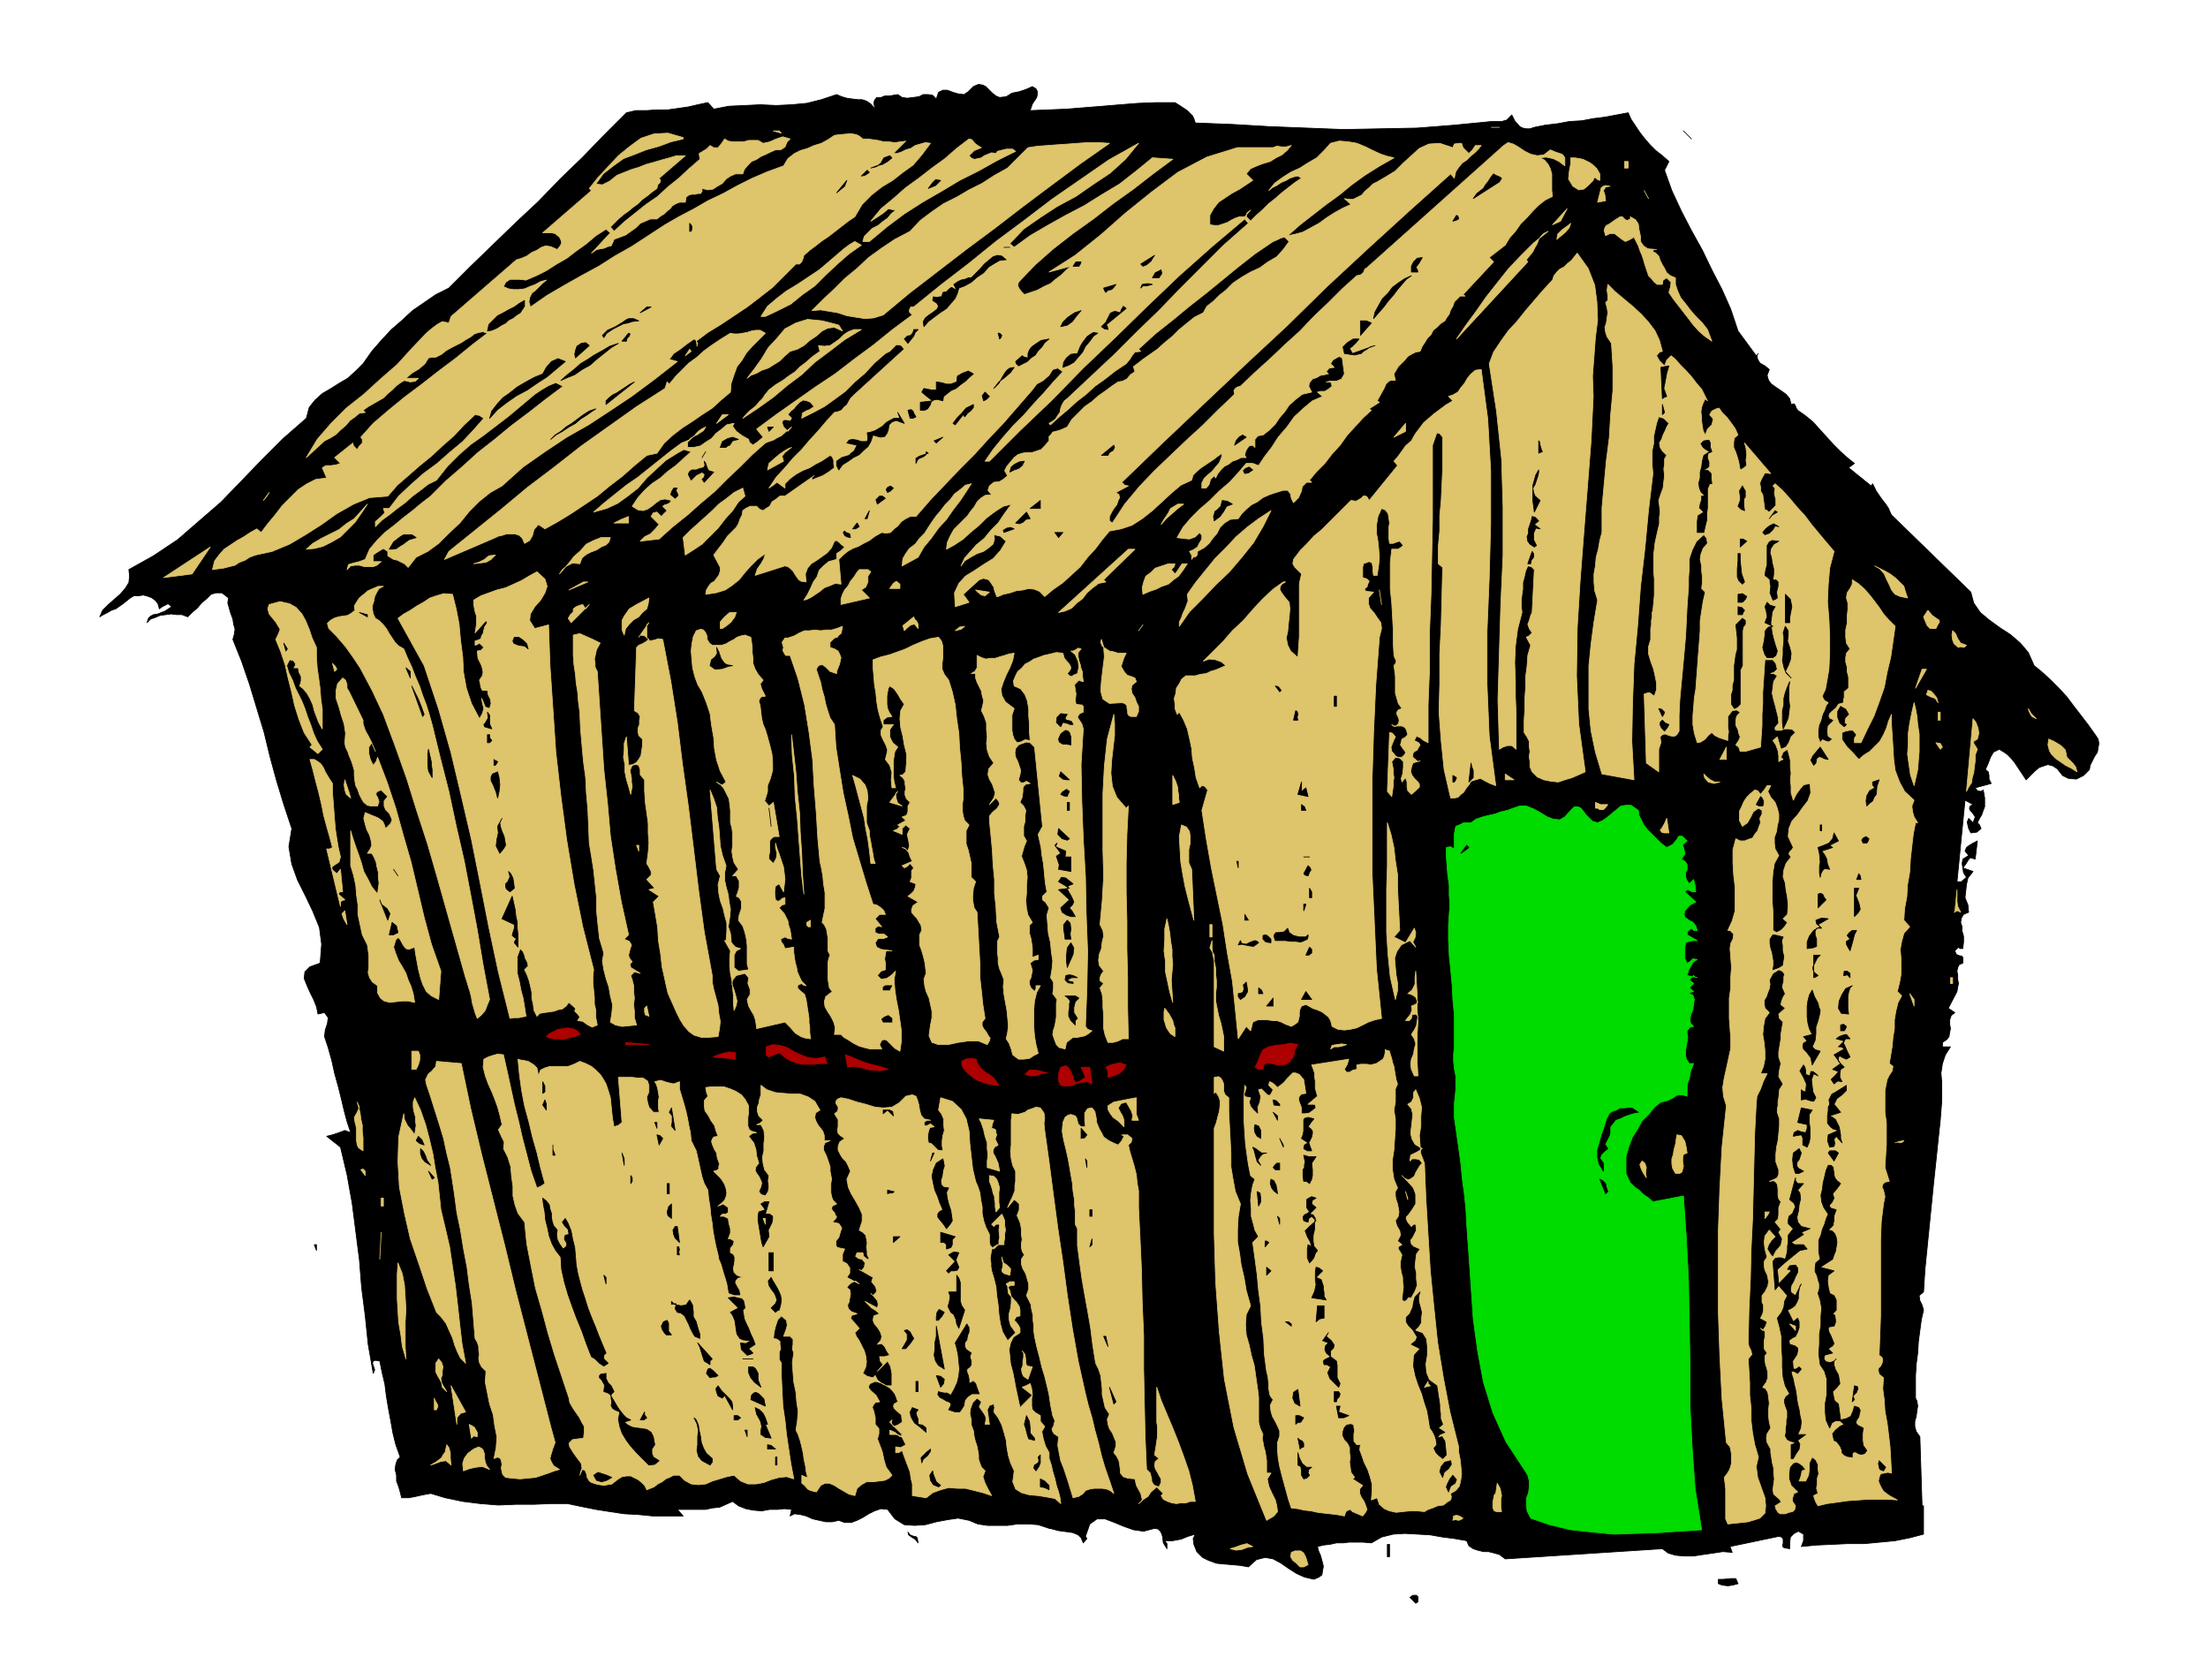 <svg xmlns="http://www.w3.org/2000/svg" fill-rule="evenodd" height="373.228" preserveAspectRatio="none" stroke-linecap="round" viewBox="0 0 3035 2310" width="490.455"><style>.pen0{stroke:#000;stroke-width:1;stroke-linejoin:round}.brush1{fill:#000}.brush2{fill:#dec46b}.pen1{stroke:#dec46b;stroke-width:1;stroke-linejoin:round}.brush4{fill:#ad0000}.pen3,.pen4{stroke:#ad0000;stroke-width:1;stroke-linejoin:round}.pen4{stroke:#e6bd4a}</style><path class="pen0 brush1" d="m1383 133 8-5 10-2 9-3 9-4 5 3 2 4v3l-1 5-6 9-3 9 24-1 25-1 25-2 25-2 24-2 25-2 25-1h26l8 5 9 6 3 3 4 4 2 4 2 6 51 2 51 3 51 2 51 2 50-1 51-1 51-4 51-5h14l7-2 7-7 4 8 7 8 4 2 5 1h5l6-2 15-3 17-2 16-3 17-1 16-3 16-2 16-3 16-3 4 9 6 9 6 9 7 9 7 8 8 8 9 7 9 8-6 12 10 28 13 28 14 27 15 27 13 27 14 27 12 27 10 30 25 34 3-3-2 2 1 6 3 5 7 4 6 5-3 8 2 7 4 5 7 5 6 4 7 5 5 6 2 8 4-1 2 3 1 3 2 3 10 7 11 9 9 10 10 11 9 10 10 10 9 8 10 8-8 6 31 25 2-3 2 4 3 6 4 6 5 7 4 5 4 6 2 5 2 4 109 106 4 15 9 13 12 10 15 11 14 9 14 12 11 13 8 18 11 9 12 11 11 11 11 12 9 12 10 13 10 13 10 14 4 6 1 6-1 6-1 6-4 6-3 6-3 6-1 6-8 8-10 5-11-1-8-4-7-9-6-4-7-2-6 2-6 2-6 5-6 6-6 6-4-6-4-6-4-6-4-6-5-6-5-5-6-4-5-3-8 4-4 7-3 8-4 9 4 3 1 5v5l3 6-22 6 3 4 5 1 3-2 1 5 1 6v12l-2 5-2 6-3 5-3 6 3 3 2 5-6 5-8 1-3-6-1-4-1-5 2-5 6 6 3-8-4-6-3-3-1-3 1-3 4-2-11-6-11 112h6l7-6-4-6-1-6-1-7 1-6 8-5-5-6 2-5 4-3 5-3 6-3-3 25-7-2-3 4-3 5-4 5 14 5-7 9-2 9-1 9-1 9 4 10 1 10-7 3-3 5-1 6 2 6v6l2 7v8l-1 9h-4l-2-2-5 5 2 5 5 2h2l2 2v8l-5 2-2 4-1 5 1 6v5l1 6-1 5-1 6-12 23 9 6-5 4-2 6v6l1 6-1 5-1 6-3 4-6 4v6h11l-7 11-4 12-2 13 1 13v26l-1 13-1 13-3 28-3 29-3 28-3 30-3 30-3 30-3 30-2 31-6 5 1 7 3 6 2 7-3 13-2 15-2 15-1 16-2 15-1 16v31l2 4 1 7-1 6-1 8-2 7v7l2 7 5 7 3 95h2v39l-19 5-20 4-21 2-21 2h-23l-21 1-22 1-21 2 3-8v-9l-7-4-6 3-5 5-1 8v8l-6-1-3-1-1-3 1-2v-6l-2-3-4-1-67 14 3 8-13-1-13 2-14 2-13 2h-13l-12-1-10-3-8-6-216 14-8-6-7-2-8-2h-7l-8-2-6-2-6-4-3-7-17-3-16-2-17-3-17-1-18-1-16 1-16 4-14 8-12-1h-19l-8 1h-9l-9 2-9 1-8 2 1 5 3 7 2 7 2 8-1 6-1 6-4 3-7 3-13-3-11-5-11-7-10-7-11-6-11-2-12 3-11 10-11-2-11-1-12-1-10-1-11-4-8-4-8-8-4-10-1-8 3-6-10 3-10 4-6 1-5 1h-11l3 4v7l-5-8-1-8-1-4-2-4-3-3-5-1-15 4-14-2-14-5-12-5-13-5h-11l-10 7-6 17 2 3-5 6-3-7-4-4-7-3-6-1-8-1-7-1-7-2-5-1-15-5-14-1h-14l-14 2h-28l-13-2-12-5-15-3-14 2-16 3-15 4-15 1-14-1-13-8-10-13-9-1-9 3-8 4-8 5-8 4-8 3h-9l-8-3-9 2h-9l-9-2-9-2-9-4-8-2-8-1-6 3 2-9-10-1-9 1h-11l-11 2-12-1-10-2-10-4-8-6-9 4-9 4-10 1-9 2h-39l8 9h-42l-20-2-19-1-20-3-19-3-20-4-19-4h-23l-23 1h-25l-24 1-25-2-24-3-24-5-20-6-11 2-9 2-10 2h-10l-2-8-2-7-3-8v-8l-2-8 1-7 2-6 4-4-6-17-4-16-3-17-3-16-3-18-2-16-4-17-3-15-6-1-3 1-1 3 1 3 2 6-2 5-7-40-4-39-5-39-3-38-5-39-5-39-7-39-9-38-19-15 8-2 9-3 8-3 8 3-5-15-4-15-4-17-4-16-5-18-4-18-5-18-5-15 1-9 3-9 1-8-5-7-9 2-2-10-4-10-5-10-4-9-4-10 1-9 7-7 14-5 2-26-3-23-9-22-10-21-11-22-8-22-4-24 4-25-11-33-10-33-9-33-8-33-10-33-10-33-11-32-12-30 2-7 1-7-2-7-1-7-3-8-2-7-2-7 1-7-9-7h-8l-7 2-6 6-7 6-6 7-7 6-6 6-8-3h-7l-8-1-7 1-8 1-7 3-6 2-5 5 2-6 3-3 4-2 6-1 10-4 9-6-5-4-4 2-4 2-4 3-2-7-3-4-5-4-5-2-7-2-6 1h-7l-5 3-10 8-10 7-6 2-5 3-6 3-5 3 4-9 8-8 8-7 8-7 7-8 5-8 1-9-1-9 34-19 33-22 30-26 30-26 28-29 28-29 29-29 32-28 4-15 8-10 10-9 12-7 11-7 12-7 11-10 10-10 12-17 13-15 14-15 15-13 14-13 16-11 16-11 18-9 30-30 31-30 31-30 31-29 30-31 31-30 30-31 30-30 13-3h15l14-1h15l14-2 14-2 13-3 14-3 8 9 21-4 22-1 21-1 22 1 21-1 21-2 20-5 21-7 7 3 7 2 7 1 8 1h6l6 2 6 4 6 7-2-8 1-4 3-4h6l5-2h6l6-1 6-1 6 4 7 1 8-1 8-1 6-3h7l6 1 5 5 3-9 6-3h6l8 3 7 2 8 1 6-4 7-7 7-3 6 1 4 2 5 5 4 4 5 4 5 2 9-1z"/><path class="pen1 brush2" d="M2050 175h11-11zm-976 8-11-3h8l3 3z"/><path class="pen0 brush1" d="m2314 180 11 11-11-11z"/><path class="pen1 brush2" d="m1245 194-17 17h5l6-2 6-3 7-2 6-4 7-2 7-2 7 1-12 16-12 14-14 10-14 11-15 9-14 11-13 13-10 17-9 6-9 7-9 7-9 7-9 6-9 7-8 6-8 7-1 4-2 5-3 3h-5l-16 16-16 16-18 14-17 13-18 12-18 12-18 11-16 12 2 3-1 4v-2l-1-6-3-2-10 7-9 7-9 6-6 8 11 3-32 25-31 23-30 20-29 19-30 17-30 20-30 21-29 26-16 9-15 12-14 14-13 16-15 14-14 14-15 11-16 8-11 14-5-5-4-2-6-3-5-1-8-5v-6l-6-4-5 3-5 3-4 3v9h11l-6 5-5 2h-12l-7-2h-6l-6 1-5 5 2-7 7-2 8-2 8-3 6-14 10-12 11-11 13-10 12-10 13-10 12-10 13-10 21-21 22-19 22-20 23-18 23-19 24-18 23-18 24-18-10-5-10 4-10 6-9 6-19 16-18 15-17 13-17 13-17 12-16 14-16 16-15 19-12 6-10 8-11 8-10 9-11 8-10 8-11 8-9 9v-7l7-6 6-6-2-6h8l13-17 17-16 17-15 19-14 17-15 18-15 15-16 14-16-6-4-6-1-15 14-14 15-16 14-15 14-16 13-16 14-15 13-13 15-25 2-22 9-23 13-21 15-22 14-22 13-24 10-23 5-8 3-6 4-8 3-6 4-8 2-8 2-8 1-7 1 3-12 6-8 7-8 9-6 9-6 9-5 9-6 9-5 6 5 9-12 10-12 10-13 11-11 11-11 12-8 12-6 15-2-3-7-3-7 5-3h7l7-1 6-2-8-8 25-20 1 4 5 5 3-5 4-4v-5l-2-3 17-19 21-18 22-18 24-18 23-18 24-18 22-18 21-16-6-2-6 1-6 2-5 4-7 4-6 4-6 3-6 3-9 5-6 5-4 2-4 2h-5l-5 1-5 8-8 7-10 6-8 7h17l-4 4-7 1-8-2-4 2-7 5-6 6-6 5-6 6-7 4-7 4-7 4-7 5 3 3-8 1-6 5-7 5-6 7-7 6-6 6-8 5-8 4-25 23 15-25 19-22 21-21 24-19 23-21 23-20 20-22 20-21 7-6 8-6 7-4 9 2 3-9 90-78 7-2 7-3 7-5 7-3 6-4 6-2 7 1 9 4 4-5 2-4-1-4-2-4-6-5-5-1h-12l67-58-3-3 12-15 14-15 14-15 16-13 15-11 18-6 19-1 21 6v2l-17 4-16 6-18 5-15 6-16 6-14 10-14 11-10 14 9 1 10-5 10-8 10-4 10-4 10-3 10-4 11-3 10-3 11-3 10-3h12l-36 31 2 3-1 3-3 3-1 5-7 5-6 5-7 5-6 6-7 5-6 5-7 5-7 6-11 11 5 6 14-13 15-12 15-12 16-11 14-13 15-12 14-13 15-13-1-8 5-3 5-3 5-5 5 3h6l5-6 4-6 5 3 7 1h14l7-2h13l7 4 9-2 9-4 9-3 10 3-4 4-3 7-6 4h-7l-7 3-6 3-7 3-6 4-7 3-5 5-5 6-2 6h-10l-7 3-6 4-5 6-7 4-6 4-7 1-8-2v4l-2 3h-4l-3 1h-5l-4 1-4 3-1 7h-8l-5 2-5 3-3 4-4 3-4 4-5 3-5 4h-9l-7 3-7 3-6 6-7 5-7 5-8 3-8 3-2 5-2 4-5 1-4 2-11 2-7 5 26-28-6-5-14 9-13 11-14 10-13 10-14 8-14 9-14 7-14 6-9-1h-13l-3 2-3 2-3 6 7 3 7 1h7l8-1 7-3 8-3 7-4 8-2-6 5-9 9-5 4-3 6-1 6 2 7 23-16 24-14 23-13 24-13 22-14 23-13 23-15 23-15 19-11 21-11 19-11 21-10 20-11 20-10 21-9 22-8 6-10 9-7 8-4 10-3 9-4 10-3 9-5 9-6 8-1 11-1h5l6 1 4 2 5 4h7l7 1 7 1 8 2h7l8 1 7-1 8-1zm104 9-10 4-7 7 4 4 4 1 4-1 5-1 4-3 5-2 5-2 6 1 2-3 8-2 4-1h9l4 3-26 13-25 14-26 13-25 15-26 15-25 16-24 18-24 20h-9l2-7 5-5 6-6 8-4 6-5 7-5 5-6 6-5-10-2-7 6-9 6-8 5 14-17 17-14 17-15 18-13 18-14 18-13 16-14 17-13 4 1 4 5 4 3 5 3zm567 14-21 12-19 12-18 13-17 14-18 13-18 14-18 14-17 15 10-2 11-3 11-6 11-6 11-8 11-7 11-6 11-5-9-8 6 1h6l6-3 6-3 4-5 6-5 5-5 6-3 12-7 13-8 11-11 11-10 11-10 13-6 15-1 18 6 2-5 6-1h4l2 6 8 8 5-5 4-6h8l-4 5-5 5-6 5-5 5-6 4-5 6-4 6-2 9-5-6-57 51-57 52-56 52-55 54-57 53-56 53-57 54-57 55 4 4 5 1-17 9 4 3 1 4-2 4-2 6-4 5-3 5-3 6v6l4 3 17-26 20-24 21-22 22-21 22-21 23-21 21-21 22-21-1-5 2-3 3-2 4-1 20-19 21-19 20-19 21-19 19-20 20-19 19-19 20-18 5-1 4-3 2-5 3-2 188-168 6-4 7 2 7 4 9 6 8 4 9 2 9-1 9-7 7 3 9 3 2 2 2 3v11l-8-6-8-4-10-2-8 1 6 3 5 6 3 6 2 7v23l1 8-10 5-9 7-8 8-8 9-9 9-7 10-8 9-6 10-22 17 6 6-42 45 3 2h-7l-4 4-4 4-2 6-3 5-2 6-3 4-3 5-6 4-5 5-5 4-3 6-5 5-3 5-4 6-3 7-6 1-6 3-5 3-4 5-9 9-6 10 2 9h-7l-3 2-3 3-2 5-5 9-5 9 3 2-14 9 3 2-11 10-11 12-11 12-10 14-11 12-10 13-11 11-10 12 3 3h-7l-3 3-3 3-1 6-4 9-7 7-3-6-1-6-4-5h-6l-10 3-9 3-9 4-8 6-8 4-7 6-6 6-5 7-11 1-8 5-6 6-4 8-6 7-5 7-7 6-9 5v4l-2 3-4 1-2 3v-6l-3-5 5-2 6-4 3-6 3-5v-5l-3-4-6 6-8 3-10-1-7-1 8-14 11-13 12-12 14-12 13-13 14-12 12-13 11-13h9l8 3 8-12 10-13 9-14 12-14 10-14 13-12 12-10 14-6-7-6 4-1h6l5-3 5-4-1-4-1-2h-6l5-1h9l7-3 4-7-3-22-4-2-4 2-5 3-3 5 5 5-7 1-4 5 3 3h-2l-3 1-6 1-5 3-6 2-4 5-1 5 4 8-13 3-9 7-9 8-6 9-7 8-6 9-8 8-9 7-7 1-4 5v11l-3-3-5 1-3 4-2 4-1 5 2 3h-7l-6 3-6 2-5 4-6 3-5 5-4 5-3 6-2-3-5 5-2 7-4 5h-6v-7l3-6 5-5 6-5 5-6 5-6 3-7 1-6-6 4-5 4-6 4-6 4-6 4-6 5-5 5-2 7-15 7-13 11-13 12-13 12-14 11-14 9-15 5-16 3-10 12-9 12-11 12-10 13-12 11-12 11-13 9-12 10-7-7-7-3-8-1-8 2-9 1-9 3-9 2-7 3h-2l-1-3-2-5-1-5-4-6-3-4-7-2-6 2-22 20 8 11-19 6-1-19 6-13 9-10 13-8 12-8 13-8 10-11 8-13-8-7-9-2 1 6-2 7-6 5-7 5-9 3-9 5-8 5-5 7 5-11 8-9 8-9 11-9 9-11 10-10 8-12 8-11 3-3-12 3-11 7-12 9-10 10-11 9-11 10-12 8-11 6 1-9 4-9 5-9 7-7 6-6 6-6 4-6 5-6 4-7 5-5 6-4 9-1-5-6 2-6 6-5 8-1 5-3 6-5-4-7 3-6 5-6 5-6 5-4 6-2 7-1h7l6-2 6-2 5-5 6-7v-6l3-3 2-3 4-1 7-2 9-4 6-10 9-9 9-9 10-7 9-8 10-7 8-6 9-6 6-1 6-3 5-6 6-4-2-7 4-3 4-3 5-4 10-7 10-7 10-9 11-9 9-9 11-9 10-8 12-6 5-9 9-7 8-8 9-7 10-10 12-8 12-7 13-6 11-8 12-7 9-10 8-11-6-6-5 1-6 3-5 2-25 17-23 18-22 18-22 18-23 18-23 19-24 19-23 21 3 3-8 1-4 5-3 5-5 6-15 10-14 11-14 10-12 11-13 10-12 11-12 10-12 11-2-2 5-3 4-3 3-5 3-4 1-6 2-5 3-5 4-3 33-31 32-30 30-30 31-30 29-30 30-30 30-30 34-30-5-6-45 38-45 40-44 42-44 43-44 42-43 44-44 42-42 42h-6l11-16 13-16 14-16 15-15 14-16 14-15 13-15 13-14-7-5-7 2-5 8-8 7-9 5-6 8-20 23-20 23-20 21-19 21-20 20-20 21-21 22-20 23h-8l-6 3-6 4-5 6-5 4-5 5-6 1-6-1-9 5-8 6-8 4-7 4-8 3-7 4-6 5-6 6 3 34-8-1-7 3-8 3-6 5-6 4-6 4-6 3-4 1 5-8 4-8 4-9 5-7 3-9 6-6 7-6 11-3v-8l6-4 5-5-4-3-3-3-4-3-3 1-4 9-6 7-7 5-7 5-8 5-5 6-3 8 1 11-7-1-3-2-3-4-2-3-3-5-3-3-4-3-4-1-41 13 3-9 5-7 4-7 2-7-11 8-9 9-8 9-8 10-10 8-9 6-13 4-14 2 1-6 3-5 3-4 5-3 3-4 3-4 2-6v-5l-9-17 6-8 7-9 6-9 7-7 5-5 3-5 2-6 3-6 1-6 4-3 6-3h9l4 4 5 2 4-3 5-3 3-6 6-4 5-4h7l40-28-3 2v4l7-3 8-3 8-5 8-6-1-5v-5l-2-5-3-2-6 4-6 4-8 4-8 5-10 4-9 5-8 6-7 7v6l-11-8-5 4-6 4 10-15 12-13 11-13 12-12 11-13 12-13 11-13 11-12 5-1 5-2 3-4 4-3 5-9 6-6 68-62-4-5-4-1h-3l-3 3-6 6-6 3-15 13-13 14-14 12-13 13-15 11-14 10-15 8-16 8 1-7 5-3 5-2 6-4-5-6-5-2-5-1-5 3-5 5-3 4-4 3-4 5 5 5-2 3-5-1h-3l-2 1-1 3 2 6 6 6 5-6-6 5-8 7-6 3-5 3-6 2-5 2-18 16-17 17-18 17-17 17-19 16-18 16-20 16-19 17-26 3 6-6 8-4 6-6 6-7-11-11 3-5 5-1 6 6 8-8-6-6 3-2 4-1 3-2 2-3-9-2-6 1-6 4-6 5-6 4-6 2-7-1-8-5 8-12 9-10 10-9 12-8 10-9 11-8 11-10 10-9-10-3-9 5-16 10-13 12-13 12-12 14-14 11-14 10-15 7-18 5 15-13 15-12 15-12 16-11 15-12 15-12 15-12 15-11 5-2 5-2 3-3 4-2 3-4 3-3 4-3 6-3-3 5-9 6-5 2-4 4-4 4v7h9l9-2 7-5 8-5 6-7 8-6 7-6 10-2-2 4 5 7 8 6 9 5 1 4 5 4 7-5 7-6-9-11 27-20 27-19 27-19 27-18 26-20 27-20 26-21 27-20-4-4v-3l2-4h4l37-30 39-30 37-30 39-29 38-29 39-27 39-27 41-23-18 22-21 19-24 16-23 16-26 14-23 15-23 16-19 20 6 5 22-16 24-14 25-14 25-13 24-15 25-15 23-18 22-18 28 2-27 20-27 21-28 20-27 21-28 20-27 21-25 22-23 24-1 5 2 4 3 4 4 4 9-3 9-3 9-5 9-4 7-6 8-6 6-6 7-6-30 8 36-23 35-28 34-30 36-29 36-27 40-21 42-13h49l5-2 7 1h6l7-2-6 7-7 6-8 4-8 5-10 3-8 3-9 4-6 7 9 9-9 6-9 6-11 6-9 6-9 6-7 9-5 9v13l6 1h6l6-2 6-2 5-3 6-3 6-2h7l8-9-5 4-1 5 6 6 8-8 9-8 8-8 9-7 9-8 9-7 9-7 9-6-5-3-5 1-6 2-5 3-7 3-6 4-6 3-5 4 8-10 11-8 11-7 13-6 11-7 12-7 10-10 9-10 12-3 12 1 12 2 12 5 10 5 11 5 9 3 9 2z"/><path class="pen1 brush2" d="m1525 197-40 28-39 29-40 30-39 30-39 29-39 30-39 30-36 30-13 4-12 1-13-2-12-2-12-4-12-2-12-2-12 1 15-15 15-14 15-15 17-14 16-15 18-13 18-12 21-11 14-15 16-12 16-11 18-9 17-10 18-9 17-11 18-10 28-28 13-2 14-1 13-1 15-1 13-1 14-1h15l15 1z"/><path class="pen0 brush1" d="m1226 217-6 5-7 4-8 2-8 3 8-2 6-5 4-7 8-3 3 3z"/><path class="pen1 brush2" d="M2199 239v9l-3-1-2-2-3-1-1 4-7 7-6 5-7 1-8-5-6-10 1-10 2-11v-8h6l6 1 5 1 6 3 4 2 5 4 4 4 4 7zm39-8h-5v-9h5v9z"/><path class="pen0 brush1" d="m1195 237-6 4-5 1 8-8 3 3zm866 13-36 23 5-7 9-7 3-5 4-5 3-5 4-5 3 2 5 2 3 2-3 5zm-911 15 14-17-3 8-11 9zm143-17-3 3-4 4-5 2-5 2 3-4 3-4 4-4 7 1z"/><path class="pen1 brush2" d="m2213 256-6 1-3 5 2 6 1 8-11 2 2-8 2-8 1-4 3-2 3-1 6 1zm47 6 6 11-6-11zm-126 47 20-22-9 17-11 5z"/><path class="pen0 brush1" d="m2005 301-4 2-4 1 5-8 2 1 1 4z"/><path class="pen1 brush2" d="M2241 301v-3l7 4 4 6 1 8 2 9v7l4 6 6 4 12 1h-4l-1 3 4 2 4 4 2 6 3 6 3 5 3 6 5 4 7 3v9l3 9 4 9 8 10 6 8 8 9 8 8 7 9 6 16-10-7-8-7-8-9-6-8-7-9-7-9-7-9-6-9 2-7 1-7-6-6-5 3-1 6h-7l-4-3-4-5-4-4-3-9-2-6-2-7-2-6-3-7-2-6-3-6-3-6-7 4-5 2-3-2-3-2-5-4-4-3h-6l-6 3-2-7 1-4 2-3 4-2 7-5 8-5h3l4 4 3 1 4-2z"/><path class="pen0 brush1" d="M950 318h-2v-11l1 1 2 3v4l-1 3z"/><path class="pen1 brush2" d="m2159 307-2 6-5 6-6 5-6 5 1-7 6-6 7-5 5-4zm-31 11-6 3-4 4-3 4-2 6-3 5-3 6-4 5-5 6 2 3-98 106 13-19 14-19 14-20 15-19 15-19 17-18 18-18 20-16zm-944 19-17 12-16 14-16 15-15 15-17 12-16 13-18 9-17 8h-6l9-14 13-11 13-10 15-9 15-10 15-10 13-11 14-12 7-6 8-6 7-4 9 5z"/><path class="pen0 brush1" d="M1380 340h8-8z"/><path class="pen1 brush2" d="m2190 545-3 61-5 64-5 63-5 65-4 65-1 66 3 66 9 66-9 4-9 4-10 3-9 3-10-1-10-2-9-4-7-7-3-7v-7l-1-7 1-7-1-7v-7l-3-6-4-6v-17l1-15v-15l1-14v-15l2-15 1-15 4-14-6-11 4-2 4-4-4-6-1-3-1-3 1-2 1-3 1-3 1-4 2-4 3-59-4-4-5-1-3 7-2 9-2 7v9l-1 7-1 8v8l1 9-6 23-3 23-1 23 1 24v23l1 24v48l-6-5h-6l-6 2-5 3-2-68 2-67 2-66 3-66v-66l-2-66-7-66-10-65 6-16 10-15 10-14 12-13 12-15 12-14 12-14 13-14 2-6 4-5 4-4 6-3 5-5 5-4 4-5 4-5 15 21 9 23 3 23 1 25-3 24-2 27-2 26 1 28z"/><path class="pen0 brush1" d="m1383 357-9 1-7 4-8 5-7 8-9 6-8 7-9 5-8 3-2 7-3 7-6 7-6 7-9 6-8 6-8 6-6 7-1-7 3-5 5-4 6-4 5-4 2-4-2-4-6-4 1-5 6 1 2-1h3l1-2 1-4 5-1 4-4 3-2 7 4-4-8 6-4 4-2 5-1 5-2h4l6-6 6-6 6-7 6-5 6-5 6-2 6 1 6 5zm188 9-3-3 19-12-2 3-3 5-6 5-5 2zm384-12-4 7-5 7 2 2 1 4h-9v-8l3-6 5-5 7-1zm-469 6-1 3-2 3h-8l4-6h7zm110 11 1 5-4 6h-9l4-7 8-4zm344 8-7 5-6 7-6 7-6 8-7 8-6 8-7 8-7 8 2-9 5-9 5-9 8-8 6-8 8-6 9-6 9-4zm-356 12-4 1-4 1h-5l-3 3 2-5 5-1h5l4 1zm-64 11-2-3-1-3 17-5-3 4-3 3-5 1-3 3z"/><path class="pen1 brush2" d="m2285 483-4 1-4 5 4 7 7 7 3-8 6-6 6 5 7 8 8 8 8 9 6 8 7 8 4 8 4 8-3-3-3 6-2 6-1 6 1 7v6l1 7 1 6 3 6 3-8 6-6 2-8-5-6 3-5 6-3 4-1 4 6 7 7 6 8 5 7 4 9-5 4-1 6v7l3 7 2 6 2 7 1 6 1 5 4-2 5-4-1-7 1-8-1-9-2-7 36 42-8-1-5 9-2 5 1 6v5l3 5 3 22 2-1 2 2 2 1 2-2 4-4 3-3v-8l-2-9 1-7-3-3 3-3 10 9 10 11 10 12 11 12 9 12 10 12 10 12 11 13-6 23-2 23-1 23 2 24 1 23v23l-1 23-4 23-1 5-3 6-1 3 1 3 2 3 5 3-3 4-2 6-3 6-2 8-3 7-1 8v8l3 8 3-4 5 2 4 1 5-4-6-4-1-7 1-7 2-2 6-6-6-3-1-3 1-3 3-3 6-5 3-5 4-1 3-1v-4l1-3v-8l6-5v-15l-2-8v-6l-2-7v-6l1-6 5-6-5-8-1-8v-10l2-9v-10l1-9v-9l-2-7 1-7 4-6 3-6v-6l8 5 9 8 7 8 7 9 6 8 6 9 7 8 9 9-3 21-3 21-5 21-4 21-7 20-7 19-9 18-9 19h-9v-6l3-5-5-6h-5l-5 1-5 2v10l7 10 8 8 8 9 7-6 8-5 7-7 7-7 5-9 4-9 3-10 4-9v14l1 16 1 15 1 17 2 15 6 16 7 13 13 12-3 8 1 8 2 7 5 8h-3l-3 15-2 17-2 18-1 18-3 17-1 17-3 16-1 16 8 9-8 9-3 11-2 11 1 12v23l-2 11-3 12 6 6-5 9-3 12-2 12v12l-2 12-1 12-2 12-2 12 5 4-1 6-4 6-3 6-3 15v30l2 15v29l-1 15-1 17 6 19-6 1-3 3-1 4 2 4 2 9-2 10-3 24-1 25v105l-1 27-1 27 4 3 1 4-1 4-2 4-3 3v4l1 4 6 5-1 15 2 15 1 16 3 16 2 16 2 17 1 17 1 19-5-1-5 1-5 1-2 5-1 5 2 5 2 4 3 5 8 6 11 6-13-1h-27l-13 1-15 1-14 2-15 2-12 3-3-5-2-5-1-4 6-3-2-7 1-7v-7l2-6-1-7v-6l-3-6-5-4-4 8v9l-1 8-4 8h-9l2-5 1-4 1-5 5-2-4-5-4-3-4-2-5 1-5 6-1 8v8l3 9 9 9-5 2-2 6v5l4 6-1 5-3 3-5 1-5 2h-7l-3-2-3-5-1-4 5-3 3-2-1-3-2-2-7-6-1-6 1-8 1-7-1-8v-7l-2-8-1-7-1-6v-5l-5-9-1-6 1-6 5-8-2-8-1-8v-9l1-9-1-9-1-6-3-5-4-2 5-7 2-6v-6l-1-6-2-6-1-6v-6l3-4-4-6v-11l1-5v-8l-6-4 3 3 4-6 2-6-9-5 3-6 1-5v-7l-2-4v-9l4-5 4-8 1-6-1-6-1-4-3-6-1-5v-7l4-6-3-11-1-9 1-9 6-8 8 9-5 5-4 6-2 6 5 8 3 3 4-8 7-8 2-9-5-9 3-4-3-4-5-6 4-4 1-6v-10l3-8-3-4-1-4v-10l-1-6-2-3-3-2-6 1 5-2 6-3 2-5v-6l-4-11v-10l1-10 2-9 1-10 1-10v-10l-3-9v-5l1-4v-6l1-5 1-11 5-8-6-10 1-9 2-9-3-9v-7l1-6 1-6 1-6v-6l1-6 1-6 1-5-5-5-1-6 9-8-6-5 1-5 2-5 3-5-4-9 2-9v-5l1-4-3-4-5-2-8 5-5 9 1 6-1 6-2 5-2 6-3 5v5l1 6 6 6-6 8-2 11-1 11 2 12 1 11v11l-2 10-4 10h9l-5 10-4 11-5 10-1 11-2 38-1 39-1 40-1 41-2 41-1 42-2 42-1 45 1 5 3 6 1 5-5 6 1 16 1 17v17l2 18v17l2 17 3 16 5 17-3 13 2 15 5 14 5 14 1 11-1 10-7 7-16 5-28 3-3-7v-41l-1-9-1-7 4-5 3-5 2-5 1-5v-12l-1-6-1-4-5-6-6-60-3-59-2-59v-114l2-57 3-57 6-57-4-13-1-12 2-13 3-13 3-14 3-14v-14l-1-13-1-14v-28l2-14v-15l1-13-1-14-1-12 1-7 3-6 1-7-5-5h-3l6-13 4-14v-32l-2-17-1-17v-18l4-15 6 3h6l5-2 6-2 3-5 4-5 2-6 2-5-1-6 3-6v-5l-5-3-7 5-4 8-4 7-7 5-4-8v-13l3-6 3-7 4-6 5-5 6-5 4 1 4 5 5-6 4-6h5l-4 8 4 8 6 7 3 8 2 8v8l-2 8-1 8-3 8v8l1 8 5 9-6 11-2 12-1 13v27l1 14v26l5 3 6-3 5-5 4-6-6-5 6-6 1-12-1-11-2-11-1-9-3-9 1-9 3-9 7-9-3-4 1-3 3-3 2-3-7-15 1-11 4-10 8-9 7-10 7-9 4-11-1-13-9 2-5 6-5 7-4 8-3-10v-9l-1-9 1-9-1-9v-9l-2-8-2-7-6 4-3 7 3 3-3 1-3 2v-8l-1-7-3-8-4-6 6-5 5 17 7-3 4-6 3-8 6-6-4-4-5-1h-6l-5 2h-6l-2-1v-3l5-6-1-9-2-8-2-8-2-7-2-9 1-8 1-8 5-8-5-3h-4l5-2 4-4-2-8-4-5h-11l-1 15-1 15-1 15v15l-1 15v15l-1 15-1 15-7 2-7 2-7 2h-7l-2-6-4-3 4-6 2-5-2-5-1-5-3-6v-6l1-6 5-6-5-3-6 1-6 8v15l1 6-1 6v6l-6-2-6-2-6-3-4-4-5 4-4 5-6 4-5 1-4-13-2-12v-12l1-12 1-13 2-12 1-14 1-13 1-14 1-13 1-13 1-13v-14l2-13 2-13 3-13-5-5 1-8v-8l-1-8v-7l-2-9 1-7 3-8 6-7-1-7-4-5-10 9-6 12-4 12v13l-1 13v13l-1 13-1 14-1 20-1 21-2 22-2 22-2 21-2 22-1 21v22l-3 5-3 2h-4l-4-1-5-2-4 1-3 3 1 8-3 9v31l-17-12-3-95 7-2 7 5 3-9v-9l-2-10-2-9-4-11-3-10v-10l3-10v-15l1-5v-6l1-5v-6l1-3 1-10 1-11v-22l-1-12v-21l1-8 1-9 2-9 2-9 2-8v-9l1-7-1-9-1-7 3-9 3-8 1-9 1-8-1-9 1-7v-7l3-5-6-6-3-5-1-6 3-5 2-6 3-6 2-5 3-5-7-7-7-2-3 9-2 9-2 9v10l-2 9v21l1 11-6 50-5 53-6 52-4 54-5 53-2 54-1 52 3 53-44-8-9-30-6-29-3-30v-60l3-30 4-30 5-30-4-13-1-12v-11l2-11 1-12 3-11 2-12 3-11v-34l3-33 3-32 4-31 2-33 3-32v-33l-2-32-6-9-2-6-1-7 2-6 1-7 1-7-1-7-2-7 3-3v-6l-1-8 1-8 10 10 12 10 12 10 12 11 10 11 9 12 6 13 4 15z"/><path class="pen0 brush1" d="m695 444-6 3-6 4-7 3-6 1 2-9 6-6 6-6 8-4 7-4 8-4 7-5 7-4v8l-6 9-5 3-5 4-6 3-4 4zm185-14 9-8h6l-15 8zm668-6-28 23 2 1 1 5-5-1-4-3 6-6 4-8 2-4 3-2 4-1 7 2 1-4 2-3 1-2 4 3zm-62 3-6 7-6 8-7 5-9 2 3-6 7-7 9-6 9-3zm-608 14-9 1-6 2-6 1-6 3-6 3-5 3-6 4-4 6-2-3 7-7 11-5 5-3 5-3 4-3 4-2h7l7 3z"/><path class="pen1 brush2" d="m1158 455-11-5-9 1-8 4-8 7-9 6-8 7-9 5-10 3-7 6-7 7-8 5-8 5-9 3-7 4-8 3-5 4 10-13 10-14 9-15 12-13 11-13 15-8 16-5 20 2 8 2 8 2 7 2 5 8z"/><path class="pen0 brush1" d="m1885 444-15 17v-20h8l7 3z"/><path class="pen1 brush2" d="m1184 453-23 14-21 16-20 15-18 17-20 15-19 16-21 15-21 14 8-9 10-8 4-5 5-5 4-6 5-6 9-7 10-6 8-6 9-6 7-7 8-6 9-8 10-7-2-8 8 1 8-1 6-4 7-5 6-6 6-4 8-3h10z"/><path class="pen0 brush1" d="m1262 453-4 4-2 5-4 5-4 5-5-6 4-4 5-1 3-4 1-4h6z"/><path class="pen1 brush2" d="m1052 458-9 9-9 9-8 9-6 10-7 9-4 11-4 12-1 12-13 11-12 11-14 9-13 9-14 9-13 10-12 11-10 14-14 3-17 14-17 15-17 13-17 14-18 12-18 12-18 11-18 10-9-6-6 7-2 8-4 7-7 4-3-7-4-4-6-2h-12l-6 2-5 1-4 2-70 30 6-11 36-29 36-29 36-30 37-28 37-29 38-27 38-27 39-25 3-9 3 3 9-11 9-9 9-9 11-8 10-9 11-8 12-8 13-8 5 1h6l6-1 6-1 6-2 6-1h6l7 4z"/><path class="pen0 brush1" d="M861 469h-6l9-11 2 1-1 3-3 3-1 4zm516-8-1 3-2 2-2-8h2l3 3zm132-3-6 4-5 7-6 7-4 8-6 7-6 7-7 4-8 3 1-7 4-6 6-5 9-1 2-5 2-5 3-5 3-4 3-4 4-3 5-3 6 1zm359 8-4 5-5 5-4 3 4 7 31-11-7 2-4 3-5 3-3 3-5 1-4 1-7-1-7-1-2-9 6-6 8-5h8zm-426 0-6 5-4 6-5 5-4 6-6 4-5 5-6 3-6 3-3-3-1-3 9-8 3 2 5 1v-6l2-5 3-4 4-3 9-6 11-2zm-632 9-19 17-1-5 1-5 2-6 6-4 6-1 5 4zm40-3-10 6-10 8-10 8-9 8-11 6-10 7-10 4-9 4 9-8 9-7 9-8 10-6 9-6 11-6 10-6 12-4z"/><path class="pen1 brush2" d="m942 489 6-9 2 3-8 6z"/><path class="pen0 brush1" d="m777 497-12 10-13 11-14 9-13 9-15 8-13 9-13 10-11 12 3-10 7-9 8-9 10-7 10-8 12-7 11-6 12-5 5-9 7-8 9-4 10 4zm1517 6-3 10-2 11-2 10 4 11-3 1-3 2-2-43 5-1 6-1zm-900 2-5 7-8 7-8 6-7 9 7-7 5-9 3-5 3-4 4-3 6-1zm-56 9-6 5-5 5-7 5-6 5-7 3-5 4-5 4-1 6-8-2-5 1-3 2-1 4-2 3-2 3-4 2h-6v-11l17-2-8-6-7-6 3-5 5 1 5 1h7v-11l7 1 7 2h6l8-3 1-8 7-4 8-3 7 4z"/><path class="pen1 brush2" d="m2036 508 9 68 4 71v73l-2 75-3 73v73l3 71 9 68-8-3-6-3-7-4-7 2-6 2-3 5-4 5-3 5-4 3-4 4-5 1h-5l-9-39-4-39-3-40 1-39v-41l2-40 1-40 1-39-6-5v-24l2-21v-21l2-21 1-22 1-21v-44l-4-5-4-1-6 17v101l-1 51-1 52-2 51v51l-2 51v52l-6-3-5-4-5-2-3 6 6 3 2 3-2 3-2 4-5 3-1 3v4l7 6 3-1-4 1-6 2-2 6-1 6 2 5 3 4 5 5 2 3v4l-4 4-7 6-5-5-1-5v-7l-2-6-5 6-1-5 2-6 1-9v-8l-5-5-6-1-5 6 1 5 1 5v6l1 6-1 6v6l-1 7-1 7-6-7 3-81 4 1 4 5-2 4-2 5-2 5 1 6 2 2 3 4 3 2h6l4-4 1-3-2-3-1-1-4-6 2-8 4-2 4-4-2-7-2-3-4-2h-11l-3-2 2 2 3 1 4-4 1-3v-3l-1-3-2-4v-3l2-3 5-2-5-7-2-7-2-7v-23l-1-8-1-7 3-4v-3l-2-4-1-3-1-18v-18l-1-18-1-18-2-19v-37l2-18h9l7-5-5-6-4 1-5 2h-5l-1-7v-15l1-6-1-7-1-6-4-5-5-2-5 11-2 12v11l2 11 1 10 1 12-1 11-2 14h-5l-1-6v-5l-1-6-4-2-8 3-1 5v14l6 2 3 3-2 4-1 4-3 2v3l3 1 9 1-7 8v8l2 6 6 7 4 6 5 7 1 8-3 12-5 66-3 66-2 64v129l3 65 3 66 7 68-9 2-9 3-8 4-8 4-9 2-8 1-9-1-8-4-2-8-3-5-5-4-4-3-7-3-6-2-5-3-4-2-6 2-2 4-1 4v6l-1 4-1 4-4 3-5 3-8-3-6-3-6-2h-6l-7-1h-13l-7 3-3 12-6-6-11 17-4-40-4-39-7-39-6-39-8-39-8-39-7-40-6-39 2-7 2-7 2-7 2-7-4-5-4-1-3 3-5-14-2-13-3-14-1-13-3-14-3-13-5-12-6-11-3 3-3-8v-6l-1-8 2-6 1-8 4-6 3-6 6-5h13l7-2 8-1 6-3 7-2 7-3 7-3-6-5-8-3-9-1-8 3 13-13 14-14 13-15 15-14 13-15 14-15 14-13 14-10h3l-5 3-2 3-1 4 2 4 5 7 6 7 1 9-1 11-1 9-1 11-2 9 2 10 4 8 10 9 1-15 1-14v-73l3-13-5-5-4-4-3-5 1-6 9-12 10-10 9-10 11-9 10-10 10-10 10-10 10-10 7 1 7-4 3-3h3l2 1 3 5 39-48-5-6 6-7 5-7 5-7 8-7 5-9 6-8 6-8 7-6 7-6 8-6 8-6 10-6-6-6 6-2 7-4 4-6 5-6 4-7 5-6 6-5 8-1z"/><path class="pen0 brush1" d="M833 556v-5l4-4 5-4 6-3 6-4 6-4 6-4 6-3-39 31zm527-11-4 4-4 2-2-7 4-5 6 6zm-22 11v4l-3 4-5 4-4 5-2-3-11 14-3-2 6-8 6-6 6-7 10-5zm947 14v-14l3 11-3 3zM757 604l6-6 8-5 7-6 8-5 8-6 8-6 8-5 9-3-6 4-7 5-8 5-7 6-9 5-9 6-9 5-7 6zm502-31-4 2h-4l-3-11 4-1 3 2 1 3 3 5zm-16 9-11-4-6 2-4 4-1 7-2 5-3 4-6 1-10-3-3 9-4 7-6 5-6 6-8 4-7 5-8 5-5 7-3-6v-6l7-5 10-3 3-3 4-3 2-4 2-4-14-3 3-4 5-1 6 1 6 2h8l1-5-1-7 5-1 6-2 5-3 5-3 5-5 5-3 6-3h8l-3-8 9 15z"/><path class="pen1 brush2" d="m985 582 8-12h8l-16 12zm931 19 16-19v11l-16 8z"/><path class="pen0 brush1" d="m1057 593-2-6h8l-6 6zm656 8-16 11 2-6 4-5 5-3 5 3zm-698 3-8 2-4 6-3 1-2 2h-8l3-8 7-4 7-2 8 3zm269 2 12-5-9 8-3-3zm836 15-3 1-2 1v-17l1 1 1 5 1 4 2 5zm233 0-5 2-1 4v3l2 5v6l-2 2-5 3 6 1 4 4v6l1 8h-3l-3 7v26l-1 8v9l-2 8-2 9h-9v-15l1-8 8-5-6-6 1-5 2-6v-5h5l-6-6-2-5-1-7 2-7v-8l2-7 1-8 2-8 8-5-5-3-4-3-3-5 4-4 7-1 2 4v6l2 6zm-830 5h-9l17-14 1 3-2 4-5 3-2 4z"/><path class="pen1 brush2" d="m1088 615-4 3-5 4-4 5 2 7-22 12 2-9 9-8 6-5 6-4 5-3 5-2z"/><path class="pen0 brush1" d="m970 621-5 8 5-8zm289 16v-7l5-3 6-2 6-2-3-2v4l-4 3-7 3-3 6zm-278 12-13 14-3-4 3-3 1-4-4-3-8 4-7 7-4-8 2-4 3-2h6l5-2 5-1 2-3-1-6 2 3 2 6 2 4 7 2zm427-15-3 6-5 4-6 2-6 3 2-7 5-4 6-3 7-1zm314 12-6 4-5 1-2-4 3-3 5-2 5 4zm395 42-4 8-4 8-1-8-1-7v-22l2-7 2-7 4-7v3l-1 5-2 6-2 6-3 5 1 6 2 5 7 6z"/><path class="pen1 brush2" d="m1262 766-22 12 1-10 4-7 5-7 8-6 6-8 7-7 5-8 6-9 5-7 6-7 6-8 7-7 6-8 8-6 7-6 8-2-7 11-8 12-10 13-9 13-11 12-10 14-10 12-8 14z"/><path class="pen0 brush1" d="m1228 671-4 4-4 2-2-4 2-3 4-2 4 3zm1170 31-5-2-4-4 3-8v-6l-1-7 4-7 4 7v8l-2 3v9l1 7zM931 671l-2 3 2 4 1 3-4 4-6-5 1-4 3-5h5z"/><path class="pen1 brush2" d="m1024 682-9 8-8 12-10 11-10 13-11 11-11 11-12 8-11 7-3-24 10-10 10-9 10-9 10-9 9-9 11-8 10-8 12-6 3 11zm-662 6 8-11-3 5-5 6z"/><path class="pen0 brush1" d="m1217 685-11 8-2-6 5-5h4l4 3zm199 14 14-11v11h-14zm278-6-8 3-4 7-5 7-8 6-1-6 1-3 1-4 3-2 5-5 2-8 7 1 7 4z"/><path class="pen1 brush2" d="m421 755 9-8 12-7 12-6 12-6 10-8 11-7 9-10 9-10-8 12-9 13-10 10-10 10-12 7-12 6-12 3-11 1zm1206-62-8 6-8 7-8 7-7 8 4-7 6-9 3-6 5-3 5-3h8z"/><path class="pen0 brush1" d="m1189 713 6-11-3 11h-3z"/><path class="pen1 brush2" d="M1621 861v-6l3-6 2-6 3-6 4-11-1-9 12-17 13-16 13-16 15-15 14-15 15-13 16-12 17-11-11 22-13 22-16 20-17 20-19 18-18 19-18 18-14 20z"/><path class="pen0 brush1" d="m2443 704-7 4-4 5 8-11 3 2zm-1027 9-6 1-4 4-5 2-5-1 15-15 5 9z"/><path class="pen1 brush2" d="M864 719h-20l10-5 10-4v9z"/><path class="pen0 brush1" d="m2115 716-6 5 8 6-6-1-3 7v9l4 8-3 2-6-4-3-4-1-6 2-5v-6l2-6 2-6 1-5 4 1 5 5zm-934 8-5 3h-4l6-8 1 1 2 4zm1264 0-5-1-3 5-5 5-6 2-3-3 4-5 5-4 6-3 7 4zm-1051 3-14 5-1-3 5-3 5-1 5 2zm-225 12-5-1-3-2-2-4 2-2 2 2 3 1 2 1 1 5zm286 0-5-7h11l-6 7zm-883 0-10 3-8 6-5 3-4 3-5 1h-5l6-10 9-7 5-3h11l6 4z"/><path class="pen1 brush2" d="m839 739-2 6-4 4-7 3-6 4-8 3-6 3-6 5-3 8-10-1-8 4-6 5-4 6 6-7 7-8 7-9 9-8 8-9 10-5 10-4h13z"/><path class="pen0 brush1" d="m2401 744-9 8v-11h4l5 3zm44 0-7 4-4 6-1 6 2 7 1 7 2 8v7l-1 8h4l3 3v6l-2 8 1 8-3 2-3 1-4-10 1-9-1-5v-4l-3-3-4-3 1-7 2-8v-26l3-5 4-2 9 1z"/><path class="pen1 brush2" d="m225 794 64-42-25 37-39 5zm1292 3 3 3-10 2-8 6-8 7-6 8-8 6-7 7-9 4-9 2 96-87h9l-43 42z"/><path class="pen0 brush1" d="M2104 775h-4l6-17 2 3v5l-3 4-1 5zm288-14v9l1 10 1 9 4 11-3 3-5-5-2-5v-11l1-11v-10h3z"/><path class="pen1 brush2" d="m681 763-6 6-7 4-9 1-8 1 7-2 8-4 6-5 9-1zm934 12-1 4-4 4 5 6 4-5 3-5 3-4h7l-6 9-6 8-7 5-7 6-9 3-8 4-9 3-9 4-1-9 2-8 3-8 7-5 6-6 9-3 9-3h9zm1007 47-10-2-7-3-5-6-3-7-4-8-3-7-6-7-7-4 6 3 8 4 7 4 8 6 5 5 6 6 2 7 3 9zm-1425-36-4 6v8l-3 7-6 4 11 11-39 9v-8l2-6 3-6 5-6 3-6 5-6 3-5 4-5h12l4 3zm-462 78 19-5 2 56 4 59 4 60 7 61 8 60 10 60 12 59 15 59-1 9v10l1 9 1 10v9l2 9v10l2 10-7 3-6-3-7-5-7-1 3-5-3-4-4-4 1-4-9-8-4 5-5 4-6 1-5 2-7 1-7 1-6 1-4 4-4-8-1-8-2-9v-8l-2-9-2-8-3-8-3-6 5-5-1-5-3-6-1-4-2-5-4-4-4 11v23l3 12 2 11 3 11 2 12 2 13-5 1-5 1h-6l-6 1-16-64-13-61-12-61-12-60-14-60-14-59-17-60-20-60-36-65 8-6 9-5 9-6 9-5 9-6 9-3 10-3 12 1 5 20 4 21 2 22 3 23 1 21 4 22 7 21 11 21 4-7 2-7-2-8-1-6 1 2 2 5 2 5 6 2 2-7-1-6-3-6-1-6h-7l-2-4-1-6-1-4 4-6 1-5-1-5-1-4-5-10-1-10 5-1 4-4-6-6-3 2-3 1v-6l4-1 4-2 1-4 2-3 2-9 4-6-2-3-15 17 1-6 1-6v-11l-2-6-1-5-1-6v-5l10-6 11-4 11-4 12-3 11-5 11-5 10-6 11-6 11 10 3 10-3 9-6 10-8 9-6 10-1 9 7 11zm47-53 20-11h6l-26 11zm455-8v6h-14l2-3 3-4 4-3 5 4z"/><path class="pen1 brush2" d="m527 806-6 3-3 5-3 6-1 6-2 6v6l1 6 3 6 5 3 6 6 4 5 4 7 4 6 4 6 5 5 7 4 5 12 6 13 5 13 6 14 4 12 5 13 4 13 4 14 11 45 12 47 10 47 11 48 9 47 9 48 8 48 9 48-3 7-3 8-5 6-6 5-3-8-2-7-2-7-1-7-2-8-2-6-2-7-2-6-13-46-13-46-13-46-13-45-15-46-14-45-16-45-16-43-8-17-7-15-9-17-8-15-10-15-10-14-12-14-11-11-2-7 4-4 5-3 6-2 6-1 7-1 5-3 5-4-1-6 3-5 4-6 6-5 6-5 7-3 7-3h7zm833 8-6 5-5-1-5-4-3-3 19 3zm536-3 3 20-3-20z"/><path class="pen0 brush1" d="m2401 820-2 4-4 4h-6v-11l6-1 6 4zm59 36h-6v-39l7 7 2 10-1 5-1 5-1 6v6z"/><path class="pen1 brush2" d="m858 873-3-7v-13l3-6 7-10 10-6 17-9-1 8-2 7-6 5-5 6-7 4-6 6-5 6-2 9z"/><path class="pen0 brush1" d="m2440 834-4 7-1 8-1 7 1 8 1 7 2 8 2 7 3 9-2 6-4 3h-8l-3-4-2-6-1-4 2-9 1-8v-5l2-3 3-3 6-1-11-5 3-8-1-7-2-7 3-6 4 4 7 2z"/><path class="pen1 brush2" d="M435 890v13l1 15 2 14 2 15 1 14 2 14v27l-5-9-3-8-3-8-2-8-4-9-4-7-5-6-5-4 2-7v-6l-3-6-1-6h-6l2-3v-3l-3-4-5-1-4 8 3 10 5 10 4 11 4 8 5 10 4 10 4 12 4 10 4 12 5 11 7 11-6 6-11-9 3-3-11-17-7-18-6-19-4-18-5-20-4-18-6-18-7-17 4-8 2-6-3-5-3-5-5-6-4-5-2-7 2-6 15-4 13 3 9 5 8 9 5 9 5 12 4 12 6 13zm375-59-25 25-4-6 3-5 4-4v-4l4-3 5-2 4-1 4 6 5-6z"/><path class="pen0 brush1" d="m2398 839-2 3-1 3h-6v-11l5 1 4 4z"/><path class="pen1 brush2" d="M2661 864h-8l-4-4-3-7-2-5 6-9 6 7 7 5 2 1 1 3-2 3-3 6z"/><path class="pen0 brush1" d="m505 848-11-6 11 3v3z"/><path class="pen1 brush2" d="m1012 842-2 6-5 7-6 5-6 4h-3v-9l6-7 7-6h9zm250 22-5-6-5 1-5 4-4 4-2-7 4-3 6-5 5-4 1 3 3 3 2 4v6z"/><path class="pen0 brush1" d="M2395 867v48l-3 6v47l-4 4-4 2-4-6v-13l2-6v-7l2-7v-20l1-7 1-8 2-7v-16l-1-9-1-9 9-9 4 3v5l-3 4-1 5z"/><path class="pen1 brush2" d="m889 876 4 5 6-1 6-2 6 1 11 57 9 57 7 57 8 57 7 57 7 58 8 59 11 60v9l2 10 3 11 3 11 1 11 2 11-1 10-2 11-13 1h-10l-10-3-7-5-7-8-5-8-5-10-4-9-8-18-4-18-4-18-2-18-3-18-1-18-3-18-3-17 8-8-14-9 8-2-11-12 6-6v-5l-3-6-3-5 2-15 1-13-1-14v-13l-2-15-2-14-1-16v-15l-6-7v-7l-1-3-1-3-4-1-5 1-3 7 2 11v5l1 6-1 5-1 6-3-11-3-10-2-10v-10l-2-10 1-10v-9l3-9 3 39 6-1 5-3 3-4 3-5 1-7 1-6v-10l-5-5-1-5v-5l2-5v-6l1-5-3-5-5-3 3-87 3-3 5-2 5-3 4-3-6-5-6-1-2 3 14-20-3 3v17zm682-17-6 8 6-8zm-413 2-1 6-1 4-3 2-2 3-4 1-3 3-3 3v7l6 2 5 3 2 4 2 5-2 9-4 10v3l-9-3-6-6-4-3h-3l-3 1-3 5 3 9 3 9 2 10 3 10 2 10 3 10 3 9 6 9 2 31 5 32 5 31 7 32 6 30 9 30 9 30 10 31 5 1 6 4 4 4 2 5h-8l-6 6 9 11-5-1-4 3v6l5 2h7l5 4-5 2h-8l-4 6 2 6 6 3 7 1 8 1h-8l-1 5-1 6 1 6v9l-6 2-5 6 5 5 8-1 7-5 5-5-2 11 1 14 2 14 3 15 2 14 2 14v14l-2 14-7-4-7-7-4-4-3-1-4 1-3 6 1 2 2 4h-16l-8-2-7-2-8-4-6-4-7-4-4-4h-9l1-10-2-7-4-8-4-6-4-7-1-7 2-7 9-7-4-5-1-6-1-7v-21l1-6 2-5-3-6v-18l-1-6-1-6-3-6-3-3 2-10 2-9v-22l-2-12-1-11-2-11-2-9-3-33-2-34-3-37-2-36-5-38-6-37-9-36-11-32h-6l-2-3-2-4 1-4-2-7 2-3 2-3h4l9-3 7-4 7-3h7l7-1 8 1 7-1h8l7-2 8-3zm168 0-5 4-8 2 6-5 7-1z"/><path class="pen0 brush1" d="m2460 890 2 8-1 9-3 8-4 8 8 9-7-7-3-8-2-9 1-8v-9l1-9v-7l-1-5 3-9 4 6v7l-1 7 3 9z"/><path class="pen1 brush2" d="M987 887h5l6-2 5-3 6-3 4-3 6-2 5-1 8 3 1 6 1 8v7l1 8v7l3 8 4 7 7 8-4 5 2 7 3 6 2 4-6 1-3 5 2 8 1 9 1 8 2 8 3 7 3 10 3 11 3 12 1 11v12l-3 11-4 10v8l-2 7-2 6 6 7 6-5 8 47h-7l-4 3-2 3v15l-1 5v5l6 6 4-7 1-7-2-8v-6l2 7 3 8 3 9 3 9 1 8 1 9-1 8-1 9-6-11-5 3-1 6v6l1 7 3 2 3-1 3-3 4-1v9l-4 1-4 4 7 8 5 10 1 6 2 6 1 6 1 7-5-1-4-2-6 3 1 4 3 4 2 5 12-2v7l1 7 1 7 2 7 1 6 3 7 3 6 6 6-4-1-2-2-5 2-1 3 1 2 3 3 6 5 2 7 1 6 1 7 1 6 1 7v6l1 6v7l1 9-7-1-6-2-5-3-3-2-7-8-7-7-39 9-1-8-1-5-2-6-2-3-5-9-2-9 4-7v-7l-3-8 1-8-5-6-12 3-5 6-1 6 3 8 2 7 2 8-1 6-3 7-1-11v-10l-1-10-1-10-2-10-1-10v-11l1-10-8-14h2l1-13v-11l-3-11-2-9-4-11-2-10-1-12 3-12-5-9-9-109 5 12 4 12 1 13 2 14 1 12 1 14 3 13 5 14-2 10v10l2 9 3 11 1 9 2 11-1 11-2 13 3 9 1 9v3l3 4 3 3 7 2-6 3-3 6v17l6 5 14-2-2-8v-25l-1-9-2-9-3-9-6-8 1-7 3-9v-10l-3-5-4-2 2-5 2-7v-9l-4-7h-5l8-9-6-9-2-8-1-8 1-8v-16l-1-8-2-7v-17l-1-9-1-7-4-8-3-6-5-6-5-3 4 3 4 1 5-4-8-15-5-15-3-16-1-15-3-17-2-16-5-15-6-15-6-10-4-11-3-12-1-11-1-12 1-10 2-10 4-8 6-2 4 1 3 4 2 5v4l3 5 4 3h8zm1716 0-2 2-2 1-4-1-3 1-6-5-2-5-1-7 1-6 4 4 3 7 4 6 8 3zm-1878-3-5 9-2 9-1 4 1 5v6l3 6 3 45 3 45 3 45 5 46 4 45 7 46 8 45 10 45-6 6 7 3 3 5-2 6-2 8 1 4 4 5-3 3 1 5 13 8-8-2-5 5 2 6 2 8v8l1 9-1 9 1 9v9l3 10-10 1-10 1-9-2-7-4 2-12 1-12-3-12-2-12-4-12-3-12-2-12 2-11-6-20-2-18-2-20v-18l-2-19-2-19-3-19-3-18-1-25-1-22-2-22-1-21-3-22-2-22-2-23-1-23-2-15-1-13-2-12-1-12-2-13-1-13v-28l9-2 9 4 9 4 10 5z"/><path class="pen0 brush1" d="m726 892-5-4-8-1-5-2-2-1-1-3 2-5h6l6 4 5 5 2 7z"/><path class="pen1 brush2" d="m1290 876 4 5 2 7v16l-1 8v8l3 7 6 8 5 16 4 18 2 19 3 20 1 20 2 20 1 19 2 19v12l-1 6v12l1 6 2 6 6 6-4 8v18l3 9 2 9 2 9v19l6 6-3 9-1 11v5l1 6 1 5 4 6 1 18 1 18 1 18 1 18v18l2 18 2 19 3 19-4 5v5l2 4 4 5 2 4 3 4-1 4-3 5-12-5h-14l-14 2-14 3h-13l-9-3-4-9 2-15 2-10v-9l-2-9-2-9-4-9-2-8-1-9 3-8-1-9-1-7-2-8-2-7-3-8v-14l3-6-1-7-3-5-3-5-3-3-4-5v-4l2-5 7-5-14-8 4-3 4-4 2-5 1-5-8-3 2-5v-10l3-4-5-6-4 4-4 2-3-3 14-6-3-6-2-6-4-5-5-2 4 1 4 4 2-7-1-7-2-9 4-8-6-5-5 5v8l-12-5 5-2 4-4-3-2 11-6-5-5 6-2 2-5v-8l3-5-5-5-2-5v-5l1-4-1-6v-4l-3-5-4-3 4-1 4-4 1-13v-12l-3-12-2-12-3-12-1-12 1-11 5-9-5-7-4-7-5-7-6-4-2 3-1 5-1 6v11l1 6 2 5 4 6-7 1-5 4v6h14l-5 7v10l4 8 7 6-4 6-1 6-1 7v22l1 7 2 8h-5l-1-11 1-10-3-10-6-8 2-8 1-5-2-6-2-4-3-6-2-5v-6l3-5-4-12-3-11-2-12-1-11-2-12-1-12-1-12v-10l11-4 12-3 11-4 11-4 10-5 12-5 11-4 12-2zm258 22-3 6-2 6-2 6 4 7 4 5 6 2 5 2 2 5-6 5-1 5 1 6 4 6 2 6 3 6v7l-3 7h-7l-3-1-2-3v-3l-1-5v-3l-3-3-4-1-17 1-9-6-3-11 1-14 2-17 2-16-1-14-3-10-1 4 2 5 4 3 6 4 6 1 6 2h11z"/><path class="pen0 brush1" d="m393 895-3-11 5 8-2 3zm614 20-6 1-8 3-10 1-7-5 2-8 5-4 3-5-1-8 3 6 3 9 2 3 3 4 4 2 7 1z"/><path class="pen1 brush2" d="m1486 892-4 5v6l1 5 2 6 1 5 2 5v6l1 7-4-1-2-1-6 6 1 7 1 6-1 9 1 5 6 1h2l2 2v8l-5 2-2 3-1 2 2 3 4 6 2 7-3 49 1 51 2 51 3 52 1 51 2 52-1 51-2 52 3 4 6 2-5 4-5 3-5 1-5 1h-6l-4 3-5 4-2 9-8-2-4-4-3-8-2-6 1-6 2-6 1-6 1-6v-19l1-5-6-8 1-7v-9l-4-6 2-12 1-11-2-13-1-12-3-13-1-13-1-12 3-10-5-8-4-3v-5l6-6-2-11-1-9-1-11-1-9-2-11-1-10-2-9-2-9 6-11-11-109-6-6-5-1-6 2-5 2-4 5-1 6 1 6 3 6 2 6 2 6-1 6-2 7 3 4h4l4-2 5 3-6 1-3 3-1 3v4l-1 8-3 7 5 5 3 6-1 7v8l-2 7v13l4 7-3 7-2 7-2 7 4 10 3 9 1 10-1 11v11l-1 10 1 11 2 9 6 10-4 4v11l2 7 1 6 1 7v13l8-3v6l-6 1-5 4 3 10-2 10-2 4v5l2 5 5 5 2-4v-4h6l-5 9-3 12-1 12v24l1 12 2 12 3 12-6 3-6 4-8 1h-7l-8-6-2-8-3-8-4-6 2-9 1-9-1-11-1-10-2-11-2-11-1-11 1-9-3-8-3-7-2-8v-7l-1-8v-15l3-6-4-21-1-20-2-19v-19l-2-20-1-20-2-21-2-20v-6l3-4 3-3 4-3 2-3 2-3-1-4-4-5-9 9 6-9 2-7-2-6-2-6-4-7-2-6 1-8 7-8-6-9-3-9-1-9 1-9-1-10v-9l-3-9-4-8 2-8 1-6-2-7-1-6-3-6-3-6-2-6v-6h-6l5-3 3-5v-17l6 3 6 2 6-1h7l6-2 7-2 6-2 7-1-2 10-4 10-5 10-4 10-3 9 1 9 5 9 12 9-3 9v21l1 6 2 6 4 5 5-1 6-3 7 1-1-11v-11l-1-12v-10l-2-11-3-8-6-8-9-4-1-7 3-7 3-6 5-4 5-6 6-3 6-4 6-2 8-3 9-2 8-2 9 1 2 7 6 7 2 3 1 3-1 3-4 5 3 3 3 1 3-2 5-2 2-9-1-8-4-9-6-5h3l4-2 3-2 4 1zM463 920l-3 3-3-11 4 4 2 4z"/><path class="pen0 brush1" d="m564 932-6-14 6 5v9z"/><path class="pen1 brush2" d="m2633 946 9-26h6l-15 26zM499 990v5l2 6 2 5 3 5 2 4 3 6 2 5 3 7-5-12-4 6v9l2 8 4 8 4-5 2-6 13 34 12 36 10 36 11 38 9 38 9 38 10 37 13 37-3 39-10-5-7-6-5-10-3-9-3-12-2-11-2-11-1-8-8 3-4-1-4-5-2-4-3-5-2-1-3 3-3 10 3 9 4 10 5 8 5 9 3 9 4 9 3 10 2 12-9-2h-8l-9 1-8 1-8-2-5-4-4-7v-10l-7-5-4-6-2-7 1-7v-16l-1-8-1-7-7-14-3-14-3-14v-13l-2-14-1-13-3-14-4-13v-48l3 10 4 12 4 11 4 12 3 11 6 11 5 10 8 10 1-8 1-7-1-8v-7l-2-8-1-6-3-7-3-5h-6l4-6 2-5-1-7-2-7-4-8-2-7-2-8 2-8 7 3 10 4 3 2 4 3 2 4 2 6 7-7 2-5-2-5-2-4-5-5-2-5v-7l5-6-9-9-5 2-2 2v3l2 3 2 6-2 6h-9l-5-1-5-4-3-5-3-6-2-6-3-6-1-5-1-9v-7l-2-7-2-6-3-7-2-6-3-6-1-6 1-13-2-13-4-12-3-11-4-12v-11l2-9 7-8 4 3 2 6v5l3 5 19 39z"/><path class="pen0 brush1" d="m2451 1002-1-9v-16l2-8v-9l2-8 3-8 3-7-1 8v17l1 9-1 8-1 8-3 7-4 8zM583 982l-2 3-15-42 4 8 5 10 4 10 4 11zm1178-33-2 2-6-8 4 1 4 5z"/><path class="pen1 brush2" d="m2664 966-4-6-6-2-6-3 2-6 4 1 4 4 4 5 2 7z"/><path class="pen0 brush1" d="M1834 957h3v14h-3v-14z"/><path class="pen1 brush2" d="m2636 1058-5 22-5-15-2-14-2-14 1-14v-15l2-14 3-15 3-13 2 8 2 11 1 11 2 13v24l-1 12-1 13z"/><path class="pen0 brush1" d="m2541 982-5 5-1 7 3 2-3 3-6-5-3-8v-8l4-7 7 4 4 7zm-253-3-1 3-2 3-5-11 4 1 4 4z"/><path class="pen1 brush2" d="m2799 988-6-3-2-3-2-4-1-4 4 7 7 7z"/><path class="pen0 brush1" d="M1784 990h-6l3-13 2 1 1 4-1 4 1 4zm-1108 12-7-2-3-1-1-3 2-2 4-7-1-8 3 4v12l3 7z"/><path class="pen1 brush2" d="M2664 979h3v11h-3v-11z"/><path class="pen0 brush1" d="m1467 982-2 3-1 3 2 2 5 1 2 1 2 4h-4l-5-2-5-1-3 6-6-6 1-7 5-5 9 1z"/><path class="pen1 brush2" d="m1548 1111 3-3-2 39-1 40v39l1 40v39l1 40v41l1 42h-8l-6 3-7 2h-7l-4-10-2-9v-19l-1-10v-9l-1-9-3-9 5-6-5-4v-4l2-5 3-4-6-8-1-7 1-8 3-8 1-9 2-8-1-8-4-8 3-32 2-34-1-37v-77l2-38 4-37 9-34 1 13v16l-2 17-2 18-1 17 2 18 6 15 13 15zm1170-95-5 3v3l2 3 3 5-3 8v8l-1 8-1 8-2 7-1 7-4 6-3 6 9-100 4 5 3 8 1 7-2 8z"/><path class="pen0 brush1" d="m2294 996-2 4-4 5-4-4-2-4v-4l3-3 4 4 5 2zm-822 17v11l-6-1h-5l-5-3-1-4 3-7 5-4 2-1 3 1 2 2 2 6zm-796 5-3 3h-3v-11h3v4l3 4z"/><path class="pen1 brush2" d="m1105 1229-3-25-2-25-2-27-2-27-3-29-1-29-3-29-1-28 3 25 3 27 2 27 3 28 1 27 2 29 1 27 2 29zm1736-188 3 3 5 5 4 5 2 7-8-5-8-4-7-5-6-4-6-6-3-5-2-8 1-8 7 3 10 6 6 6 2 10zm-171-14-3 3-6-9 6 1 3 5zm-306 17 9-17v17h-9z"/><path class="pen0 brush1" d="m2513 1044-5-1-4-2-3-1-2 1-2 2-1 6-3 3-4-7 3-6 5-6 5-6 11 17zm-1919 25-5-9-1-8v-17l1-5 2 9 2 9v4l1 6v11z"/><path class="pen1 brush2" d="M457 1077v12l1 13 1 13 1 13 1 12 2 13 2 12 3 13-2 7-6 4-3 2-1 2 1 3 6 5 5-6 3 31h-4l-2 3 9 8-4 1-2 2v6l-19-79h4l4-2-4-15-4-14-4-15-3-15-4-17-4-15-4-16-4-14h6l5 3 4 3 4 6 2 5 3 5 3 5 4 6z"/><path class="pen0 brush1" d="m684 1047-1 2-2 3h-2v-8l1 1 4 2zm1341 22-6 6 3-26 1 5 2 5v10zm-1341-8 2 8 1 10-1 9-2 9-2-8-4-10-3-6v-5l2-4 7-3zm786 11h-4l-5-1-5-4 2-6 12 11z"/><path class="pen1 brush2" d="M2069 1072v-8l12 8h-12zm295 3-8 2-8-2-5-6-1-5 4 4 5 4 6 3h7zm-1169 67v5l1 6 1 5 1 6 1 5 1 6 1 6 2 6h-6l-2-18-2-15-3-15-2-14-4-15-4-15-4-15-4-14 10 5 7 8 3 8 1 11-2 10v23l4 11zm426-39-9 3v-40l4 8 3 9v4l1 5v5l1 6z"/><path class="pen0 brush1" d="m2002 1069-1 3-2 3h-2v-9l2 1 3 2z"/><path class="pen1 brush2" d="m482 1097-6-5-2-6-1-7 1-7 2 6 2 6 2 6 2 7z"/><path class="pen0 brush1" d="m2566 1108-1-7 1-7 4-7 7-4-3-4v-4l9-3-3 9-1 11-3 4-2 5-4 3-4 4zm-771-25 3 12-14-3 5-17v13l6-5zm-325 5-2 4-1 3-5-1-4-2 2-3 3-2 3-2 4 3z"/><path class="pen1 brush2" d="m1240 1108-17-5 11-15-3 3 1 7 2 6 6 4z"/><path class="pen0 brush1" d="M2423 1108h-5l-4-2 6-11 2 2 2 4v4l-1 3zm-956-5h3v11h-3v-11z"/><path class="pen1 brush2" d="m2210 1106-3 4-3 3h-5l-3-2h-3v-8l7 3h10z"/><path class="pen0 brush1" d="M1795 1114h-6v-8l4 3 2 5z"/><path style="stroke:#00db00;stroke-width:1;stroke-linejoin:round;fill:#00db00" d="m2159 1114 5-5h5l4 2 4 5 3 4 5 5 4 4 7 2 7-3 7-5 6-5 6-5 6-5 7-1h7l10 7 1 7 4 8 3 6 6 7 5 5 6 6 6 6 8 6 8-4 6-7 2-4 3-1 3 1 6 6-6 5 2 7 1 6-5 7 5 3 3 4v8l-2 3v5l1 5 4 6 6-6 2 8 1 9h-5l-4-2-3-1-3 3 15 14-8 4-7 8-1 5 1 4 3 2 4 3 3 1 3 3 2 3 2 6h-5l-3-3-5 4-1 5 14 8h-6l-5 1-5 2-1 6v16l3 6 4-2 2-2 2-2 6 1-5 3-4 6-3 6-2 7 14 3-3-1-2-2-6 6 6 5-6 6 6 5-4 1-2 2 5 2 2 6-1 6-1 8-3 7-1 7 1 5 4 4-5 1-4 5v3l1 6-1 6-1 6-1 6v6l1 6 4 6h6l-4 10-2 11-2 5-1 6v13l-6-2h-5l-4 1-4 3-8 4-9 2-9 7-8 10-9 9-6 11-7 11-5 13-4 14v23l3 7 3 6 6 6 6 4 6 6 6 4 7 6 42-8 4 58 3 58 1 58 1 58v57l3 57 4 56 9 57-31 2-30 2-30 1-30 1-30-3-29-3-29-7-26-9-5-10-1-9v-8l3-8 1-8v-8l-2-8-5-8-25-38-18-40-13-42-8-43-6-44-3-44-3-44-3-42-1-20-2-20-3-22-2-21-3-22-3-21-3-21v-18l1-10 1-10v-19l-2-10-1-10v-10l1-10v-44l-2-21-1-20-2-21-2-20-1-21v-21l1-14 1-13-1-14v-13l-2-14-1-12-1-14v-12l6-1 5 3v-21l1-5 1-5 5-2 6-3h10l7-5 9-3 8-2 9-2 8-3 9-2 8-3 9-3h9l10 4 9 5 10 6 8 3 9 1 7-4 8-9z"/><path class="pen0 brush1" d="m1057 1111 3 25-3-25zm-370 62-5-10 1-9 2-9-1-9 6-11-3 6 1 6 2 6 3 7 1 6 1 6-3 5-5 6z"/><path class="pen1 brush2" d="M2294 1145h-7l-3-1-2-3 2-2 4-7 3-7 3 20zm-370 134-8 9 16 8 12-20 2 6-1 7-3 6 4 7-8-9-12 6-6 9-3 9 1 12 1 11 2 11v11l-3 12-7-31-3-30-2-31v-61l1-30v-60l5 16 4 18 2 18 3 19v18l1 20 1 19 1 20zm-286-84 3 70-4-15-4-15-4-16-3-16-3-18-1-17-1-18 3-16 7 3 4 6 1 7v9l-2 9v18l4 9z"/><path class="pen0 brush1" d="M2502 1134h2v8h-2v-8zm-1032 19-3 2-7-2-6-6 1-8 15 14zm1045 9 4 3-15 5 4 5 3 6 1 7 3 7-7-1-3 3-2 4-1 5-1-5v-11l1-5-1-11-2-9 8-3 7-3 5-6 2-8 6 11-12 6zm54-9-1 3-2 3h-5l-2-4 2-3 4-2 4 3zm-1105 25h8v20l-17-3 1-6-2-6-2-6 6-4-8-11 3-3-2 5 7 3 7 3-1 8z"/><path class="pen1 brush2" d="m878 1170-3-8h3v8z"/><path class="pen0 brush1" d="m2019 1165-5 4-6 4 8-11 3 3zm-227 13h8-8zm-90 15-2-9h2v9zm96 11-4-1-2-2 6-11 3 3 1 3-2 3-2 5zm-1257-9 6 9-6-9zm166 26-6 5-5-4-1-3v-4l3-3 3-7-2-7 3 3 3 6 1 6 1 8zm1851-12h-6l3-8 2 3 1 5zm-1083 6-7 3-1 4 2 4 3 5 2 4 2 5-2 4-4 4 4 5 4 7h-6l-6-2-6-4-2-6 12-11-15-14 15-2-15-9 4-6 6 1 5 4 5 4zm328 19h-3v-13l3 5v8zm752-13-4 10 4 10 1 4 1 5-3 5-5 5v-39h6z"/><path class="pen1 brush2" d="m2695 1254-4-2-3 1-2 1h1l3-31v16l1 7 4 8z"/><path class="pen0 brush1" d="m2510 1237-11 11v-19l4-1 3 2 1 3 3 4zm-1798 65-5-6 1-3 2-2-6-5 1-4 2-6v-5l-17-8 14-31 2 9 2 9 1 9 2 9v8l1 9v17zm-179-37-11-28 2 6 8 6 4 7-3 9zm1262-22-1 4-2 5v-9h3z"/><path class="pen1 brush2" d="m477 1271-3-5-2-4-2-6 4-4 3 19z"/><path class="pen0 brush1" d="M1711 1265v-8l5 8h-5zm788 6 5 5h-7l-2 4v5l2 6v10l-5 2-8 1v-9l3-8 6-8 9-5-5-4-1-5 8-3 9 1-14 8z"/><path class="pen1 brush2" d="m1610 1347 2 31-4-14-3-14-3-14v-14l-2-15 1-15v-15l3-14 2 9 2 11 1 10 2 12v10l1 11-1 10-1 11zm-496-73h-3l-2-2v-4l5-3v9z"/><path class="pen0 brush1" d="M1472 1291h-8l-1-8-1-6v-6l5-6 4 4 1 8-1 7 1 7zm-925-9-6 3h-6l4-17 6 5 2 9z"/><path class="pen1 brush2" d="M1663 1271h3v17h-3v-17z"/><path class="pen0 brush1" d="m1795 1288 3-3v3l-1 3-4 2-5 2-7-1h-7l-7-1h-14l-2-6 1-3 2-2h4l7-1 5-5 2 6 6 4 8 2h9zm757-9-3 6-2 8-2 7-2 7-3-5-2-4v-4l5-3-4-5 3-4 4-3h6zm-805 12v5l-7-1-4-4v-5l4-1 3 2 4 4zm704-3-2 5 1 7v7l2 8-1 6-1 6-5 3-8 3 1-6v-6l-1-6-1-6-2-6-1-6v-6l4-6 6 1 8 2z"/><path class="pen1 brush2" d="M1671 1366v10l2 10 2 10 3 10 2 9 2 10v20l-13-6v-126l-6-10 3-10v9l1 10 2 9 2 10v8l1 9v9l-1 9z"/><path class="pen0 brush1" d="m1725 1293 3 1 2 2-7 5-7-1-9-2-5 1 3-6 2 4 6 1 6-3 6-2zm-258 37-1-8v-9l1-10 5-7 4 7-1 9-4 9-4 9zm336-20-4 3h-4l5-11 3 3v5zm699 3-4 4-4 8-2 4v4l2 4 5 4-3 2-3 1v-31h9z"/><path class="pen1 brush2" d="M1949 1479h-5l-4-9-1-7 1-7 3-7 1-7 2-7-2-7-4-6 4-6 3-6 1-7 1-6-3-3-5 1-1 5-3 3h-5l3-4 4-5 2-6-1-5 5-2 4-3-3-7-4-3-5-2h-2l6-5 4-8v-9l1-9 1 17 1 17v18l1 18-1 17v37l1 20z"/><path class="pen0 brush1" d="M2543 1338v6l-4-4-3 1h-2l1-6h4l4 3zm-1062 6h-8l-6 3 3 2 5 1v2l-7-1-4-4 1-6 5-1 5 1 6 3z"/><path class="pen1 brush2" d="M2681 1344h3v8h-3v-8z"/><path class="pen0 brush1" d="m1713 1350 1 5 1 8-4 7-6 4-3-4v-4l4-1 3-1v-2l1-2-1-6 4-4zm-487 5-2 3-1 3h-9v-4l3-2h9zm1320 0-3 3-2 6-1 6v16l1 8-10-1-4-7 1-10 4-9 5-8 9-4zm-810 11h-6v-8l4 3 2 5zm763 37-3 9v9l-1 9-4 9 4 4 7 2-11 19-2-10-6-8-4-4-1-4 1-4 5-3-5-6 12-3-4-8-2-8-1-8v-15l1-7 2-8 4-7 3 9 5 9 1 5 2 5-1 6-2 8zm-710-29 6-11 8 11h-14z"/><path class="pen1 brush2" d="m2631 1383-6-17 6 8v9z"/><path class="pen0 brush1" d="m1483 1372-5 5-2 8v7l5 8-3 3v6l-6-6-3-6v-6l1-5v-6l1-4-3-4-4-3h14l5 3zm258 11 9-11v11h-9z"/><path class="pen1 brush2" d="m892 1397-5-2-1-4v-5l3-3 3 14zm723 28-6-4-3-4-3-5-1-4-2-6v-11l1-5 6 8 5 9 1 5 2 5v12z"/><path class="pen0 brush1" d="M1226 1400v5h-12l-2-4 4-3 5-2 5 4zm1312 11-1 3-2 3h-5v-8l4-1 4 3z"/><path class="pen3 brush4" d="m798 1422-6 2-6 2-6 1-6 2-7-1h-6l-6-1-4-2 4-4 6-3 6-3 7-1 6-1 7 1 5 2 6 6z"/><path class="pen0 brush1" d="M2543 1428h-6l-2 3-1 3 2 4 3 7 4 8-5 3-5-2-3-2h-2l-1 2v5l8 8-5 3-1 6v5l3 6-6-1-5 4-4-6 3-3 4-4 3-4-8-3 11-8-9-12 14-8-4-3h-4l8-8-11-3 4-3 5-2 5-1 5 6z"/><path class="pen3 brush4" d="m1784 1436-4 7-2 10-3 3-2 4-4 2-5 2h-8l-8-2-5-1-3 1-3 2-1 6h-6l-5-3 4-8 3-8 4-8 8-4 9-2 11-1 10-2 10 2z"/><path class="pen1 brush2" d="m1851 1436-6 2-5 1h-6l-5 3 2-5 6-1 7-1 7 1z"/><path class="pen3 brush4" d="M860 1436v-3l33 3h-33zm274 17 3 9h-9l-8 1h-17l-9-2-8-3-8-5-6-6-16 6-3-3v-11l9-3 10 1 10 3 10 6 9 4 10 4 11 1 12-2z"/><path class="pen1 brush2" d="m575 1445 2 5v7l-2 7-3 6h-6v-25h9zm1346 45-3 7v18l-2 11 2 12v14l-1 14-1 15-2 13v14l2 13 5 12-3 5v6l1 5 2 6 1 5 1 6-1 6-4 6 2 7 4 7 1 6-4 8 6 5-5 3v3l2 3 3 5-2 9v8l1 7 2 7v6l1 7-1 8-1 10 3 2 3-1 3-4h4l5-9 3-8-1-9v-8l-2-9 1-9 1-8 5-7-9-4-3-3-1-5 3-4 5-10-1-8h-3l-3 3-5-6-2-4v-3l3-3 5-7 5-8v-13l-2-6-2-4-8-9-7-7 4 4 5 2 4-2 4-3 2-5 3-5 3-5 3-3-4-5-5-1h-5l-3 3 1-8 4-2 6-3 6-4-10-6-4-7-2-8 1-8 1-9 1-9-2-8-5-6 5-3 3-6v-7l3-4 5 12 3 12-1 13v13l-2 13 1 13 1 12 5 13 2 49 3 50 3 49 5 50 5 48 8 49 9 47 12 48v7l2 10 1 9 1 11-1 8-2 9-5 6-7 4 1 5-1 4-5 3-5 4-8 1-7 3-6 2-5 3-10-1h-10l-10 1-9 1-9-2-7-3-7-6-3-9-8 3 1-12v-10l-3-11-3-9-5-10-3-9-3-8 1-7h-5l-4-5v-10l1-4-1-5v-3l-4-2-6 1-4 4-2 6v6l3 6 4 4 3 6v7l1 7-1 6 1 7 1 7 5 7-3 2 14 9-4 5v6l2 5 4 6 2 5 2 6-2 4-4 5-7-3-7-3-3-3-3 1-3 2-2 6-11-2-9-1-9-1-8-1-9-2-9-1-9-2-9-1-4-12-3-11-3-11-3-11-3-12-2-11-1-11v-11l3-9v-7l-3-7-3-6-4-7-2-7-1-8 4-8-4-5-1-4-1-6v-5l-1-11-2-8-3-23-1-22-3-23-1-21-3-22-2-22-3-22-3-22 8-8-5-9-2-8-3-11v-10l-1-12 1-10 2-11 3-8-6-5-3-15-2-14-2-15-1-15-1-16v-33l1-16 2 3-2 7-1 2 1 3 2 1 6 1-2 6 2 6 3 4 6 6h2l-1-9 3-7 1-8-3-9 4-1 6 6 2 2 3 1 2-2 3-6-6-6 1-5 3 1 4 3 4 4 4-3 5-4 4-5 4-4 4-4h4l5 2 6 7 3 19-6 1-3 3-1 4 1 4 3 8v8h5l6-1 4-3 5-4-1-4-2-1h-8l13-11-3-11v-10l-1-6v-5l-2-6-2-5 51-8-2 7-4 7 3 4h4l5-3 5-1v-6l5-1h9l5 1 8-2 9-6 2-4 1-5v-4l6 2 1 4 2 6 1 5 2 6 1 6 1 6 1 6 2 6zm-1229-40 5 22 5 23 5 23 6 24 5 22 6 23 6 23 8 23 5-2 6-4-6-22-5-21-6-21-5-21-6-22-4-21-3-22-2-21 3 1 6 1 5 1 5 3 3 2 4 4 1 4 1 7 3-8 6-3 7-2h25l8-3 8-4 8 3 8 4 6 5 6 6 4 6 4 7 3 9 3 10 1 10 1 10 1 9 2 11 6-2 5-4-5-62h19l8 1h7l6 4 2 6v9l-3 7 1 7 2 7 6 7h8l-1-6v-10l1-5-1-6-1-6-2-6-2-3 8-2 9 3 9 2 8-3v10l3 10 3 10 3 11 2 9 2 11 2 9 1 11 3 6 4 8 2 9 2 9 2 9 2 9 3 9 5 9 1 11 2 12 1 11 2 12 1 10 2 11 2 10 3 12 1 6 3 7 2 7 2 7 2 6 2 7 1 6 1 7 8 3h9l-1-7-4-7-2-4 1-3 3-3 6-1-8-3-4-4-1-5 1-5 1-6v-5l-2-4-4-2v-6l4-5 1-5-5-3h-3l3-8v-6l-2-7-1-7-6-3h-5l3-3h5l1-1 2-1v-7l-7-5-7 3 5-4 4-4 2-5 1-5-1-6-2-6-3-5-3-4-9-9 4-1 3-2v-4l1-3-3-8-1-7-3-5-3-7-1-4 1-3 2-3 6-1-3-8-2-7-5-7-3-6-5-7-1-7v-7l5-6-2-6-1-6 8-1h17l9 3 7 3 8 5 5 6 5 9v10l-1 6v12l2 5 3 2 7 2-6 1-5 4 7 9 3 9 1 9 3 10-4 5-1 5 2 4 3 4 2 4 2 5-1 5-3 7 3 4 6 2 4-6 1-7-1-8 1-7-6-8-2-8-1-9 2-9v-10l1-9-1-9-4-8h-6l5-2 4-4-6-6-2-6v-6l2-5 1-6 2-6v-13l8 6 12 4 11 1 12 1h11l11 4 9 6 7 12-6 4-1 6 1 4 3 6 3 4 4 5 2 6v7h8l-7 3-2 5v5l3 6 2 5 2 6 2 6v6l1 5 1 6-1 6v12l1 6 2 5 5 5-6 3-1 3 1 3 3 3 1 3 2 3-2 3-4 4 9 2 4 6-2 6-2 7-4 5v6l2 3 10 2-3 7v10l6 3 4 6v7l-4 6 17 9-5-4-5 2-4 3-3 4 4 3 1 6-1 5-1 6-2 4 1 5 4 4 8 3-3 1-4 1-2 4 12 14-6 6 2 5 4 6 3 6 4 8 2 7 1 8-1 7-4 9 6 4 8 2 3-3 3 6 6 5 6 3h8v-17l-2-10-4-7-14 14 8-9-4-5-1-6h7l7-2-4-6-3-6-4-4-6 1 5-6 1-5-2-6-3-5-5-6-2-5 1-6 8-3-6-5-5-3-5-5-4-4 17 9 1-5-1-5-5-6-4-4 3 3 4-4 1-3-1-3-1-3-5-6 2-6-19-11 3 2 4-5 1-6-4-5-5-1-4-3 2-5h8l1 5 5 4h3l-3-6v-5l-1-6 1-5-1-6-1-5-4-4-5-3 4-12v-10l-4-9-5-9-6-10-4-9-2-11 5-11-3-7-3-6-5-5-3-5-3-6v-5l2-6 7-5-6-4-3-3-1-5 1-4v-10l-5-8 4-3 1-3v-3l-1-2-2-3v-3l2-3 5-2 10 2 12 4 12 3 13 4 11 1 12-1 10-6 9-9 9-2 5 2 2 5 2 7 1 7 2 7 4 5 9 2h-5l-4 3 1 5 4-1 4-2 5 4-6 1-2 6-1 7 1 8 4 1 5 5 4 4 7 1-1-7v-7l1-7 2-7-1-9v-7l-3-7-4-5 3-17 16 5 12 11 7 13 4 17 1 17 2 18 2 17 4 17 3 7 3 9 1 9 2 10v9l2 10 3 9 5 10v11l1 4 5 5 4-4 3-3v-5l1-4-1-10 1-8h-5l-3 3-3-3 14-14 2 4 2 5v6l1 7-1 5v6l-1 5v4h-9l-5 3-3 4-1 6-1 6 1 6v5l1 6 3 10 3 12 1 12 2 13 1 13 2 13 3 11 7 12 11-11-7-10-2-8v-8l2-7 1-8v-8l-2-9-5-9 5-3h6v5h-5l-4 3 1 8 8 9 3 3 4 6 1 5v8l-5 1-3 5 3 3 3 4 2 4v6l-9 6-4 8-2 9 1 10 1 10 3 11 2 10 2 11 6 28 17-17-14-11 5-2 6-3 2 7 1 8-1 6v10l1 5 4 4 7 4v8l6 7-4 7 2 10 3 10 5 9v8l3 9 2 9 3 10 2 9 3 9 2 8 1 8-8-7-11-2-12-2-12-1-11-3-8-5-4-10 2-15-5-11-3-10-2-11-1-10-3-11-3-10-5-10-6-8 1-6-1-5-6 2-3 6 3 20h-6l1-6v-4l-2-4-2-3-5-7 3-7-6-5-6 6-3 8-1 7 2 9v7l3 8 1 8 2 8 1 2 1 4 1 5 1 6v6l2 6 2 5 5 5-3 8 3 9 4 8 5 9-12-4-12-3-12-3h-11l-12-1-11 3-11 4-9 7-19-3v-16l-2-8-1-8-3-8-3-8-3-8-2-6-5 3h-4v-8l7 1 7-4-3-6-2-4-4-3-5-1h-8v-6l7 3 7 6 3-3-17-17 3-3-1 4 3 5 6-2 6-4-1-10-7-6-3-3-1-3 1-3 5-3-2-6-2-5-4-5-3-3-5-3-5-3-6-2-4-1-7 3-2 3v3l3 4 7 6 5 9-6 1-3 4-1 3 2 5 2 9v9l5 6v7l-2 7 3 8 2 5 2 6 1 5 1 5 3 10 8 11-4 4-6 3-8 1-8 1h-9l-7 4-6 5-3 10-8-2-7-4-7-4-6-4-7-3h-6l-6 3-6 9-8-2-4-2-4-5-4-3v-11l4 2 4 1-2-8-1-8-2-9-1-8-2-9-2-8-3-9-3-6 2-13 1-13-2-13-1-13-3-14-1-13-1-14 2-13-2-6 1-6v-7l-4-4h-9l3-8 2-7-1-7-7-6-5 5-3 9-2 8-1 9 5 1 4 3v4l1 6-2 5v10l3 5v19l1 20 1 20 3 20 2 19 3 20 3 20 4 21-10-3-10 1-11 3-10 4-11 2h-11l-10-4-9-8-10 2-10 3-10 3-9 4-10 1-10-1-9-5-7-7h-8l-6 3-5 2-5 4-6 3-5 4-5 2-5 2-3-6-4-4-5-4-4-2-6-3h-6l-6 1-5 3-4 3-5 4-6 1-5 1-6-1-5-1-6-2-3-2-3-5-1-5-2-5-5-1-2 8 3-8-1-8-6-8-5-7-5-8-1-5 5-5 15-2 1-9v-7l-4-7-3-6-5-7-4-6-4-7-1-6-10-30-10-30-9-30-8-30-9-31-6-30-6-31-3-30-9-12-4-11-3-13v-13l-2-14-1-13-4-13-6-12 1-9-4-8-4-9 5-7-3-13-3-11-4-11-4-10-5-11-4-11-3-12 1-11 6-3 6-2 7-2 8 1z"/><path class="pen3 brush4" d="m1756 1450-2 4-4 5v-9h6zm-745 6-31-3 7-3 7-2 8-2 9 1v9z"/><path class="pen1 brush2" d="m634 1462 13 62 15 63 16 63 16 63 15 62 16 62 16 62 16 62 6 22-3 8-3 10-1 4 2 5 3 5 8 5-7 2-8 3-9 3-9 3-11 1-10 1-11-1-9-1-4-4-1-4-1-5 1-5-1-5-1-3-4-2-5 2 3-15 1-15-3-15-2-15-5-15-3-15-3-15 1-15-6-6-3-6-1-6 1-5-1-6v-5l-2-6-3-5-2-25-2-24-4-25-3-24-5-26-4-25-5-24-3-23-3-20-3-19-5-20-4-19-6-20-6-19-6-19-6-18-1-6 2-4 2-4 4-3 6-7 1-7 34 3z"/><path class="pen3 brush4" d="m1221 1470-6 1-6 1-7-1h-6l-8-2-7-2-8-1-8 1-3-17 6 2 7 3 7 3 8 3 7 2 8 2 8 2 8 3zm327-6-4 7-6 5-8 3-7 2v-8l-3-6 6-3 8-2 6-1 8 3zm-175 28-9-1-7-1-8-3-6-2-7-5-5-4-6-6-3-6v-5l5-3 7-1 8 1 1 5 4 6 4 4 5 4 5 3 5 4 3 4 4 6z"/><path class="pen0 brush1" d="m2488 1479 1-6h3l4 3 3 3-4-2-2-1-3 8 1 9 1 8 4 8-3 5-5-1-6-2-6 1v-14l2 2 4 1 1-11-4-9-5-9 5-8 2 3 1 5v5l6 2z"/><path class="pen3 brush4" d="m1492 1481-3-7-3-7h12l3 23-7-3-8 1-8 2-7 3h-8l-5-1-3-6v-10l3-9 7-2 4 3 3 5 3 7 1 5 3 3 4-1 9-6z"/><path class="pen1 brush2" d="M1689 1509v19l1 19 1 19 1 20v18l3 18 3 16 7 17-3 18-1 18v16l3 17 2 15 4 17 3 18 6 21-6 12-1 14 1 14 4 14 3 14 4 14 2 14 2 14 1 7 1 9v34l2 8 4 9-1 5 1 5 1 6 2 7 1 6 1 7v17h6l-5 8 2 10 4 9 5 10 2 8 1 8-5 6-10 6-26-64-19-64-13-66-7-65-5-68-2-67v-145l3-8 2-8 2-7 1-8v-7l-2-6-4-6-2 2v-22l6-1 3 2 2 3 2 5v10l2 5 5 4z"/><path class="pen3 brush4" d="m1440 1475-9 1-7 3h-8l-7-2 6-6h9l8 2 8 2z"/><path class="pen0 brush1" d="m749 1501-3 2v-16l3 6v8zm1789-9v7l-6 6-7 5-4 8 9 11-15 5 4 2 4 3 2 4 3 6 1 5 1 6v5l2 6-8-9-3 4 1 6-1 4-6 1-3-9 1-8 14-6-7-2-4-3-4-5v-11l1-6v-5l2-4-1-6 2-4 2-4 4-2 8-5 8-5z"/><path class="pen1 brush2" d="m606 1663 6 25 6 26 4 27 4 27 3 26 3 27 3 26 5 27-7-7-4-8-4-10-3-10-5-11-4-9-7-9-6-6-13-33-11-33-12-35-8-35-7-36-2-35 1-34 7-32 1 8 4 8 5 6 5 7 1-7 1-6-1-6v-6l-2-7-1-6v-7l2-6 8 17 7 20 5 19 5 21 3 19 4 20 2 19 2 19zm956-154v23l3 8h-9l1-7-2-6-4-7-3-5-7 2-4 6 3 6 3 5 2 6v9l-8-8-7-5-3-4-2-3-2-4v-5l8-5 10-2 10-2 11-2z"/><path class="pen0 brush1" d="m751 1526-5-7 3-7 2 6v8zm1008-8v2l-8-1-1-7 4 1 5 5z"/><path class="pen1 brush2" d="m499 1582-6-4-2-4-1-6v-16l-1-6-1-3-1-7 4-7 3-7-3-7 2 7 2 8 1 8 2 9v8l1 9v18z"/><path class="pen0 brush1" d="m928 1554-5-6 1-6v-8l-4-5 3-6 5 31z"/><path class="pen1 brush2" d="m1430 1523 5 7 1 7-1 7 1 10 6 43 6 46 6 45 7 47 6 45 7 46 8 45 10 45 4 16 5 17 4 17 5 18 4 17 5 17 6 17 6 18-5-4-5-2-6-1h-11l-6 1-6 2-3 4-6 4-8 2-4-13-3-10-3-9-3-9-4-10-2-10-2-11 1-12-6-4-2-3-1-4 2-3 2-8-3-7-3-15-2-14-3-13-3-12-4-13-3-13-4-15-3-14-1-8v-7l-1-7v-7l-2-8-1-7-3-6-3-6 3-9v-7l-2-7-2-7-4-7-2-6v-7l4-6-3-5-1-5v-6l1-5-1-7v-7l-1-6-1-4-4-9 3-8v-8l-3-3-4-3-9 11 3-7 3-6 2-5 2-5v-7l1-6v-14l-4-8-2-9-1-10 1-9v-34l1-9 8 1 10-3 4-3 6-2 5-2 6 1zm84 34 3 6 7 5 6 3 7 3 5-6 3-6-3-2h8l6 5-1 5-4 4 2 9 3 10 3 10 3 12 1 11 2 11v23l2 41 2 44 1 44 2 47v46l1 47 1 45 2 46 5 5 2 8v3l2 4 2 2 6 2 3-6v-5l-3-5-2-4-3-5-1-5 1-5 5-4-6-5 1-6 1-6 1-7 1-6v-14l-1-6v-48l6 18 8 19 8 19 8 20 7 19 7 20 5 20 4 22h-7l-6 2h-7l-6 1-6-1-6-2-6-3-3-5 3-3-9-9-8 7-4 6-6 4-7 6 4-3 1-3-1-4-1-4-6-11-2-9-10-1-6-2-4-5v-4l-1-7-1-6-3-6-4-5 3-9v-6l-3-7-2-5-4-6-2-6-1-7 3-7-6-9-2-9-2-9v-8l-1-9-1-9-3-9-4-8-4-25-3-24-4-23-4-22-4-23-3-22-3-23v-23l-3-6v-18l-1-8v-7l-1-6-1-6-1-12-2-11-2-12-2-11-3-13-3-12-2-12 1-12 3-7 4-3 4-1 6 2 2 3 1 4 1 4 4 4h6l-1-8v-11l2-3 2-3 6-1 4 5 2 10v4l2 5 2 5 3 5z"/><path class="pen0 brush1" d="m2252 1529-7 1-6 2-6 2-6 3-6 2-4 5-4 5v8l-1 4-3 6-3 6 4 6-5 4-4 4-2 5 5 7v11l-6-10-2-9v-10l3-10 3-11 4-11 3-10 4-8 3-2 6-2 5-3h6l10-1 9 6zm239-3-4 6v12l1 7v13l-1 6-3 7-6-3v-10l-2-4-6 1-5 1 1-5 5-3 5 2 6 1 2-6v-5l-13-3 5-20 15 3zm-1263 8-8-8-6 5v-5h9l4 2 1 6zm528 6-6-11 6 5v6zm50-2-4 5-4 6 4 3 2 3v3l-1 5-4 8 4 11h-6l-5-3 1-5 5-3-9-6 2-5 1-5v-16l2-2 4-1 8 2z"/><path class="pen1 brush2" d="m1366 1540-2 5-1 6 4 1 2 2v3l1 3-2 6 4 8-5 3-2 4v4l3 5 4 9 2 11-17-5v-9l1-8-1-9v-8l-3-9-2-9-3-9-3-6 20 2z"/><path class="pen0 brush1" d="m903 1551-3-8h3v8zm830 3v11l-5-3-3-5-1-6 1-5 5 2 3 6zm-239 6-3 4-5 1v-14l8 9zm-583 5-5 9-3-14 4 1 4 4z"/><path class="pen4 brush2" d="m2319 1585-5 2-1 5v5l1 6-1 4-1 4-3 2h-6l-4-7-1-6v-7l2-6 1-7 2-7 1-7 1-6 6 1 5 8 2 9 1 7z"/><path class="pen0 brush1" d="m583 1574-6-2-5-4 3-6 5 5 3 7zm1181 3-5-12 5 9v3z"/><path class="pen1 brush2" d="m2617 1568-2 2-3 1-4-1-3 1 6-2 6-1z"/><path class="pen0 brush1" d="M763 1588h-3v-14 6l3 8zm978-3-5 1-4 4-3 5 4 7-5-5-2-7-2-8-2-5 4 2 4 3 4 3h7zm-1149 17-8-5-4-5-2-6v-7l4 4 3 6 2 6 5 7zm1887 8-6 3h-5l-3-9-1-10 1-9 8-6 3 6-3 9-3 4v5l2 3 7 4zm48-25-6 11-8-11 2-3h8l4 3zm-1669 17-3-17 3 8v9zm421-6 3-11h2l-5 11zm530-6-6 9 1 9v8l-1 5-3 6-4-3h-4l-1-7v-9l2-3v-4l1-3-1-5-1-5 7 2h10zm-505 43-3 6 1 8 2 8 3 9 1 7 1 7-3 5-5 6-4-6-5-6-3-4v-4l2-3 5-3-4-9-3-9-4-9-2-9-2-10 2-9 4-9 9-6 1 4 1 6-2 6-1 8-2 6 1 6 3 3 7 1zm190-28-2-12 2 3v9z"/><path class="pen4 brush2" d="m2263 1619-4-6-3-6-2-6 3-5 4 3 2 6-1 7 1 7z"/><path class="pen0 brush1" d="M1759 1608h-6l-3-3 2-3 3-3h4v9zm771 19-5 7-6 7 2 6-3 6-3 3v3l2 2 7 2-3 8v7l-1 3v3l-3 3-4 4 5 1 4 4 2 5 1 7-1 6-1 6-2 5-2 6-17 11 19 5-8 6-1 8 1 8 2 9 6 3 3 6v14l-5 5 3 2 1 6v4l-2 5-7 1-1 3 1 4 3 6 2 5 2 5-2 3-6 4 6 6-4 1-4 1-3 1-1 5 3 4 6 1 5-2 3-3-3 3v6l2 6 4 7 1 6 1 6-4 5-6 6 1 5 1 5 1 3 5 4 3 22 8-2 6-3 3-7 2-7 6 2 2 4-1 4-1 5-3 4-1 4 2 3 8 4-1 8v9l1 7 5 7-3 4-3 1h-3l-3-1-3-2h-3l-2 2v5l-7-1-4-2-3-3v-3l-2-5-2-3-3-4-4-2-2-9 4-5 6-5 6-3-6-5h-6l-5 3-3 7-5-11-1-11v-12l2-11v-23l-3-10-6-9-2-15 1-13v-14l2-12v-12l1-12-2-11-3-9 2-7v-6l-2-6-1-5-3-6v-6l1-6 6-5-2-10v-16l3-7 2-8 3-7 2-7 3-7-6-9-3-8-1-9 2-8 1-9 2-8 2-9 3-7h4l3 3v3l1 4v3l1 4 3 4 5 4z"/><path class="pen1 brush2" d="M502 1610v6l-6-8 3-1 3 3z"/><path class="pen0 brush1" d="m594 1621-5-11 8 9-3 2zm275 3-2 3v-11l2 3v5z"/><path class="pen1 brush2" d="m1374 1660-5 6-1-7v-5l-1-5v-4l-2-5-1-5-2-6-2-5v-8l6 1 4 4 2 5 2 7-1 6v14l1 7z"/><path class="pen0 brush1" d="M2471 1627h8l-8 9 3 4 1 8-2 8-1 9-2 8 1 7 5 6 12 3-12 5 3 3-17 11 5 3h12l5 6-10 2-10 8-11 9-10 9 2 20 17-18-2-2h-3l3-5 8-1 3 4v6l-3 6-3 7-3 5-1 6 1 4 6 4 8-16-2 3-1 5-1 6v6l-2 5-3 5-4 3-6 3 8 16 6-5 2 5v8l-2 6-3 6-4 2-3 2-2 2 1 5 7 2 4 3v4l-1 5-6 9 1 11h4l4-3 3 3-5 6-5-3h-4l1 5 2 6 1 6 2 8 1 6 1 8 1 6 2 8 1 7 2 9-1 9-4 9h11l-11 8 3 5-1 7-4 6-4 7h-3v-19l3-1 3-2-7-2-4-2-3-5 1-5v-6l1-5v-6l1-3v-9l-3-8-1-4v-4l2-4 5-4-6-11-3-12-1-14v-13l-1-15v-14l-3-14-3-11 6-8 3-7 1-8 4-8-12-14-5 6-3-39 3-4 4-1h4l6 2 2-7 1-6v-5l1-5v-10l7-9-7-7v-5l1-5 5-4 2-5 2-4-2-5-6-5 8-30v4l3 4zm-715 14-5-4-3-4-2-6 1-6 4 2 3 6 1 5 1 7zm454-3-3 3-8-20 4 2 4 4 1 5 2 6zm-1293-11h3v14h-3v-14zm311 11h1l-2 2h-4l-3 1v-5l8 2zm505 9v5l-3 6-2-20 4 2 1 7z"/><path class="pen1 brush2" d="m1935 1649-3-11 3 9v2zm-1411-2h3v11h-3v-11z"/><path class="pen0 brush1" d="m766 1691-1 6 1 7 3 6 5 7 4-3 1-2v-3l-1-2-2-3v-3l1-3 5-1-1-7-5-5-3-5 4-5 4 7 4 10 2 11 3 12 1 12 1 12 2 11 3 12 3 11 4 12 4 13 5 13 5 12 5 13 5 12 5 12-3 3v5l6 6-6 4-6-4-6-6-5-3-7-18-6-17-7-17-6-16-6-17-5-17-4-18-1-17-7-9-5-9-4-11-2-10-3-12-1-11-2-10-1-9 5 4 4 5 1 6 2 6v5l1 6 2 6 5 6zm1043-44-5 3-1 5 6 5-9 9 5 1 3 5-1 6v9l-2 8v8l1 7 5 6-3 4-2 6-3 4-3 3-3-7v-12l1-6 2 1 3 2-2-7-4-7-3-8 6-6 9-8-6-6-4 3-1 5-4-1-2-1-1-5 2-3 4-2 3-2-4-6v-11l3-2 4-2 6 2zm-757 22h6l4 3v4l-1 5-5 10 1 9-8 14-2-6-1-6-1-6-1-6-1-6-1-6v-6l1-6 9-3-6-8 5-3h6l-5 17zm-129 6-5-4-1-5 2-7 4-4v20zm578-3h-3v-9h3v9z"/><path class="pen1 brush2" d="m2432 1666-2 4-4 5v-9h6z"/><path class="pen0 brush1" d="m1759 1683-3-11 3 3v8z"/><path class="pen1 brush2" d="m1052 1683-3-8h3v8z"/><path class="pen0 brush1" d="m934 1708-6-6-2-5-1-6 3-5h3l3 22z"/><path class="pen1 brush2" d="m524 1694-2 37 2-37z"/><path class="pen0 brush1" d="m1313 1700-4 4v7l-2 4-6 2v-6l-3-3h-5v-14l20 6zm-85 8v-8h9l-9 8zm270 6 3-11v8l-3 3zm246-6-5 6v-8h2l3 2zm-1309 11-3-8h3v8zm499 6h-3v-11h2l1 4-1 3 1 4zm384 17-2 4-4 1h-5l-3 3-3-3 12-13-9-9 7-4 7 1-4 10 4 10zm-255 5h-6v-25h6v25z"/><path class="pen1 brush2" d="m1388 1753-7-2-3-2-1-3 1-3 1-8-2-7 1 7 6 4 2 2 3 3v3l-1 6zm-830 115-5-17-2-16-3-17-1-16-1-17v-33l1-16 6 15 3 16 1 16 1 17-1 17v34l1 17z"/><path class="pen0 brush1" d="M1741 1753v-11l6 5-6 6zm77-6-9 9 7 3 3 9v4l1 5v5l3 5-20-3 4-9 2-9-1-6v-12l1-6 4 1 5 4zm-985 18-3-12 3 3v9zm493 36-8 25-3-6-1-6-3-7-4-3-4-8 2-7 1-7-2-6h11v-23l3 4 2 6v26l2 6 4 6zm-255 0-3 1-2 2-6-6 6-6 2-5-2-6-2-4-4-5-3-5-1-6 4-5 2 4 3 5 3 5 3 6 2 5 1 6-1 7-2 7zm873 28 11 4 5 8 1 10v12l-2 12 1 12 4 10 11 8 1 6 1 7 1 6 1 7v6l1 6v7l3 8-6 5 9 6-7 3-4 5 7-2 4 6 1 9 1 10-5 5-5-4-4-4-3-6 4-5-1-7-2-6-3-6-3-4-2-13-2-11-4-12-3-11-5-12-4-12-3-14 1-15 8-9-12-6 6-5 2-5-3-5-3-5-6-6-3-5v-6l5-5 4-9 1-7 2-7 7-7-2 6v7l2 7 2 8-1 7v7l-3 5-6 6zm-920-31-3 3 1 6 1 6 3 7 3 6 3 8 3 6 3 8-9 6 6 6-4 2-4 1-8-8-1-9 7 1 7-4-10-1-5-2-4-6-1-5-1-8-1-6-3-7-3-4 11-6-14-14 8-1 8 2h2l3 3 1 4 1 6zm-67 19 1 4 2 7 2 6v6l-7-3-3-5-3-6-2-5-3-6-3-6-5-4-5-1-3-5 1-4v-3l-6 1v-4l4 4 9 2 7-1 5-7 4 7 1 9v7l4 7zm863-5-6 1-5 4 2-22h9v17zm-522-8-3 5-5 6h-3v-5l1-6 3-4 7 4zm-375 31h-7l-3-3-3-5-1-4 3-6 5-2 2 4v11l4 5zm852-15v3l-8-6h4l4 3zm-440 40-2 5 2 6v5l-2 3-4 3v4l2 5 1 5v6l6-3 3 3 2 6 3 8h-10l-6 4-4 5-1 7-3 5-3 4h-6l-9-3 3-6v-3l-3-2-3-1-5-3-4-2-3-4 1-4 3 1 5 1h4l5 3 5-9 4-9 2-9 1-9-1-10-1-10-2-9-2-7 16-26 3 5v6l-2 5-1 6-3 4v5l2 4 7 5z"/><path class="pen1 brush2" d="m2468 1829-8-9 8 3v6z"/><path class="pen0 brush1" d="m1298 1882-8-5-4-6-2-8 1-8v-9l2-9v-14l11 59zm-42-42-5 7-6 7h-5l3-5 4-7v-8l-4-5 4-1 4 3 2 4 3 5zm573 17v8l8 6 1 6v17l4 8-1 3-1 2-6-6-6-6-3-8 4-8-5-3h-4l-1-5 2-2 4-2 4-2-6-5-2-5 1-5 4-4-8-3 8-11-3 5 7 6 2 3 2 3-1 4-4 4zm-306-6-6-14h3l3 14zm-544 17-3 3v5l-8-5-3-9-3-10-3-6 20 22z"/><path class="pen1 brush2" d="m1419 1879-6 17-6-4-2-4-1-6 2-5v-6l1-5v-6l-2-3 4 5 1 8v3l1 4 2 1 6 1zm-805 34-3-5-3-5-3-6-3-5-3-6v-12l4-6 4 5 2 6-1 5v6l-2 5 1 6 1 6 6 6z"/><path class="pen0 brush1" d="M1021 1868h14-14zm25 39-9-7-5-6-3-7v-8h6l3 2 2 3 2 4v9l4 10zm-59-16-2 1-2 1h-4l-3 1-5-6 2-6 3-1 4 3 3 3 4 4zm-143 22-5 5 2 3 3 5 3 5 3 5 3 4 4 5 4 4 6 3-9 3 5 4 6 3 6 1 8 1 6 1 6 4 3 6 2 11-4 6v6l2 5 8 5-6 5-8 1-9-9-8-8-8-9-6-8-6-10-3-9-2-10 2-10-7-3-3-2-2-4 1-4-1-6v-4l-4-3-6-2 1-9-4-7-3-3v-3l2-2 7-1v7l3 6 4 4 4 8zm454-17-1 6-4 5-6-16 6 1 5 4zm-39 3h3v14h-3v-14z"/><path class="pen1 brush2" d="m1966 1905-8 2 5-8v3l3 3zm-1326 36-7 2-5 6v9l-8-53 20 36z"/><path class="pen0 brush1" d="m1007 1938-11-20-3 4-6-3-2-5-1-5 3-4 5 7 8 8 3 3 3 4 1 5v6zm1542-14-3 3 3-22 4 1 1 3-1 2-1 3-5 5 2 5zm-1018 6-6-23 9 20-3 3zm256 3-7-4-3-7 1-8 6-4 3 23zm53-20 2 3-1 4-3 3-1 4h-3v-14h6zm-788 20-20-9 1-6 3-3 3-1 4 2 7 7 2 10z"/><path class="pen1 brush2" d="M600 1938h-3v-16l1 3 3 5 1 3-2 5z"/><path class="pen0 brush1" d="m1840 1941 14 5-7 3h-7l-3-16h5l-2 8zm-785 17h-3l8 19-8-1-6-4v-6l1-5-1-5-1-3-5-9-2-9 6 3 5 5 3 6 3 9zm207-20-3 4 1 4 2 5v7l6 1 5 4v6l-8-7-8-6-3-5-2-4-1-6 3-6 8 3zm-373 11-4 3h-5l6-11v4l3 4zm129 0-4 3h-5v-6h5l4 3zm404 28v3l-8-2-2-6-2-8-2-6 3-12 4 8 1 9v7l6 7zm370-28-2 3-2 3-5 1-2 2v-12h5l6 3zm-813 56v5l-3 4-11-6-5-6-2-8 1-8v-11l1-9-2-9-4-8 3 3 3 7 1 7 2 9 1 8 3 8 4 7 8 7z"/><path class="pen1 brush2" d="M656 1969v6l-5-1-3 3-3-19 7 4 4 7z"/><path class="pen0 brush1" d="m1027 1975-3-9h3v9zm765 14-3 1-2 2-3-15 2 2 4 2 2 3v5z"/><path class="pen1 brush2" d="m620 2014-7-6-7 1-8 3-6 2 7-4 8-6 2-4 3-4 1-5 1-5 3 4 2 7v8l1 9z"/><path class="pen0 brush1" d="M1066 1992h-11v-6l5 1 6 5z"/><path class="pen1 brush2" d="m673 2020-10-4-9 1-9 2-8 3-1-10 2-7 5-7 8-6 7-3 4 2 2 2 2 6v5l1 6 2 5 4 5z"/><path class="pen0 brush1" d="m1267 2011-1-7 4-4 4-4 5-4v3l-4 6-6 5-2 5zm536 6-4 3-1 5 2 3-4 4-4 1-3-5v-6l-1-6-4-2v-17l2 7 4 8 6 5h7zm-379 5-3-4 1-4 5-3 1-3-1-5 3-3v11l-2 5-4 6zm-358-19h2v11h-2v-11zm928 5 1 5-4 6-6 5-2 7-4-8 2-7 5-6 8-2zm595 14-5-2-1-3-1-5 1-4 2 2 4 4 3 3-3 5zm-1296 20-3 2-7-3-4-6-1-7 4-6 1 5 2 5 2 5 6 5zm-452-11-7 4-7 2-7-2-4-7 6-4 6 2 6 2 7 3zm1150 20-3-7 2-5 3-6 4-5 5 6-2 5-6 4-3 8zm-549-9v6l-6-3-6-1v-11l6 3 6 6z"/><path class="pen1 brush2" d="M2064 2078h-7l-3-1-2-4v-8l1-5 1-5 2-2 2-14 4 7 2 10-1 5v11l1 6zm-53 9-3 2-3 1-5-1-3 1 1-6 4-1 4 1 5 3z"/><path class="pen0 brush1" d="m1262 2121-4-5-5-3-4-3-1-4 3 4 5 2h2l2 1 1 2 1 6z"/><path class="pen1 brush2" d="m1722 2126-7 1-8 3-8 1-8-2 7-2 8-3 8-2 8 4z"/><path class="pen0 brush1" d="M1907 2123h3v17h-3v-17z"/><path class="pen1 brush2" d="m1798 2151-6 3h-5l-5-5-5-4-3-5 1-6 5-2h8l4 3 3 6 3 10z"/><path class="pen0 brush1" d="m2389 2177-7 2-7 1-8-1-5-2v-6h7l10-1h7l3 7zm-440 25-3 2-8-8 4-3h5l2 2v7z"/></svg>
